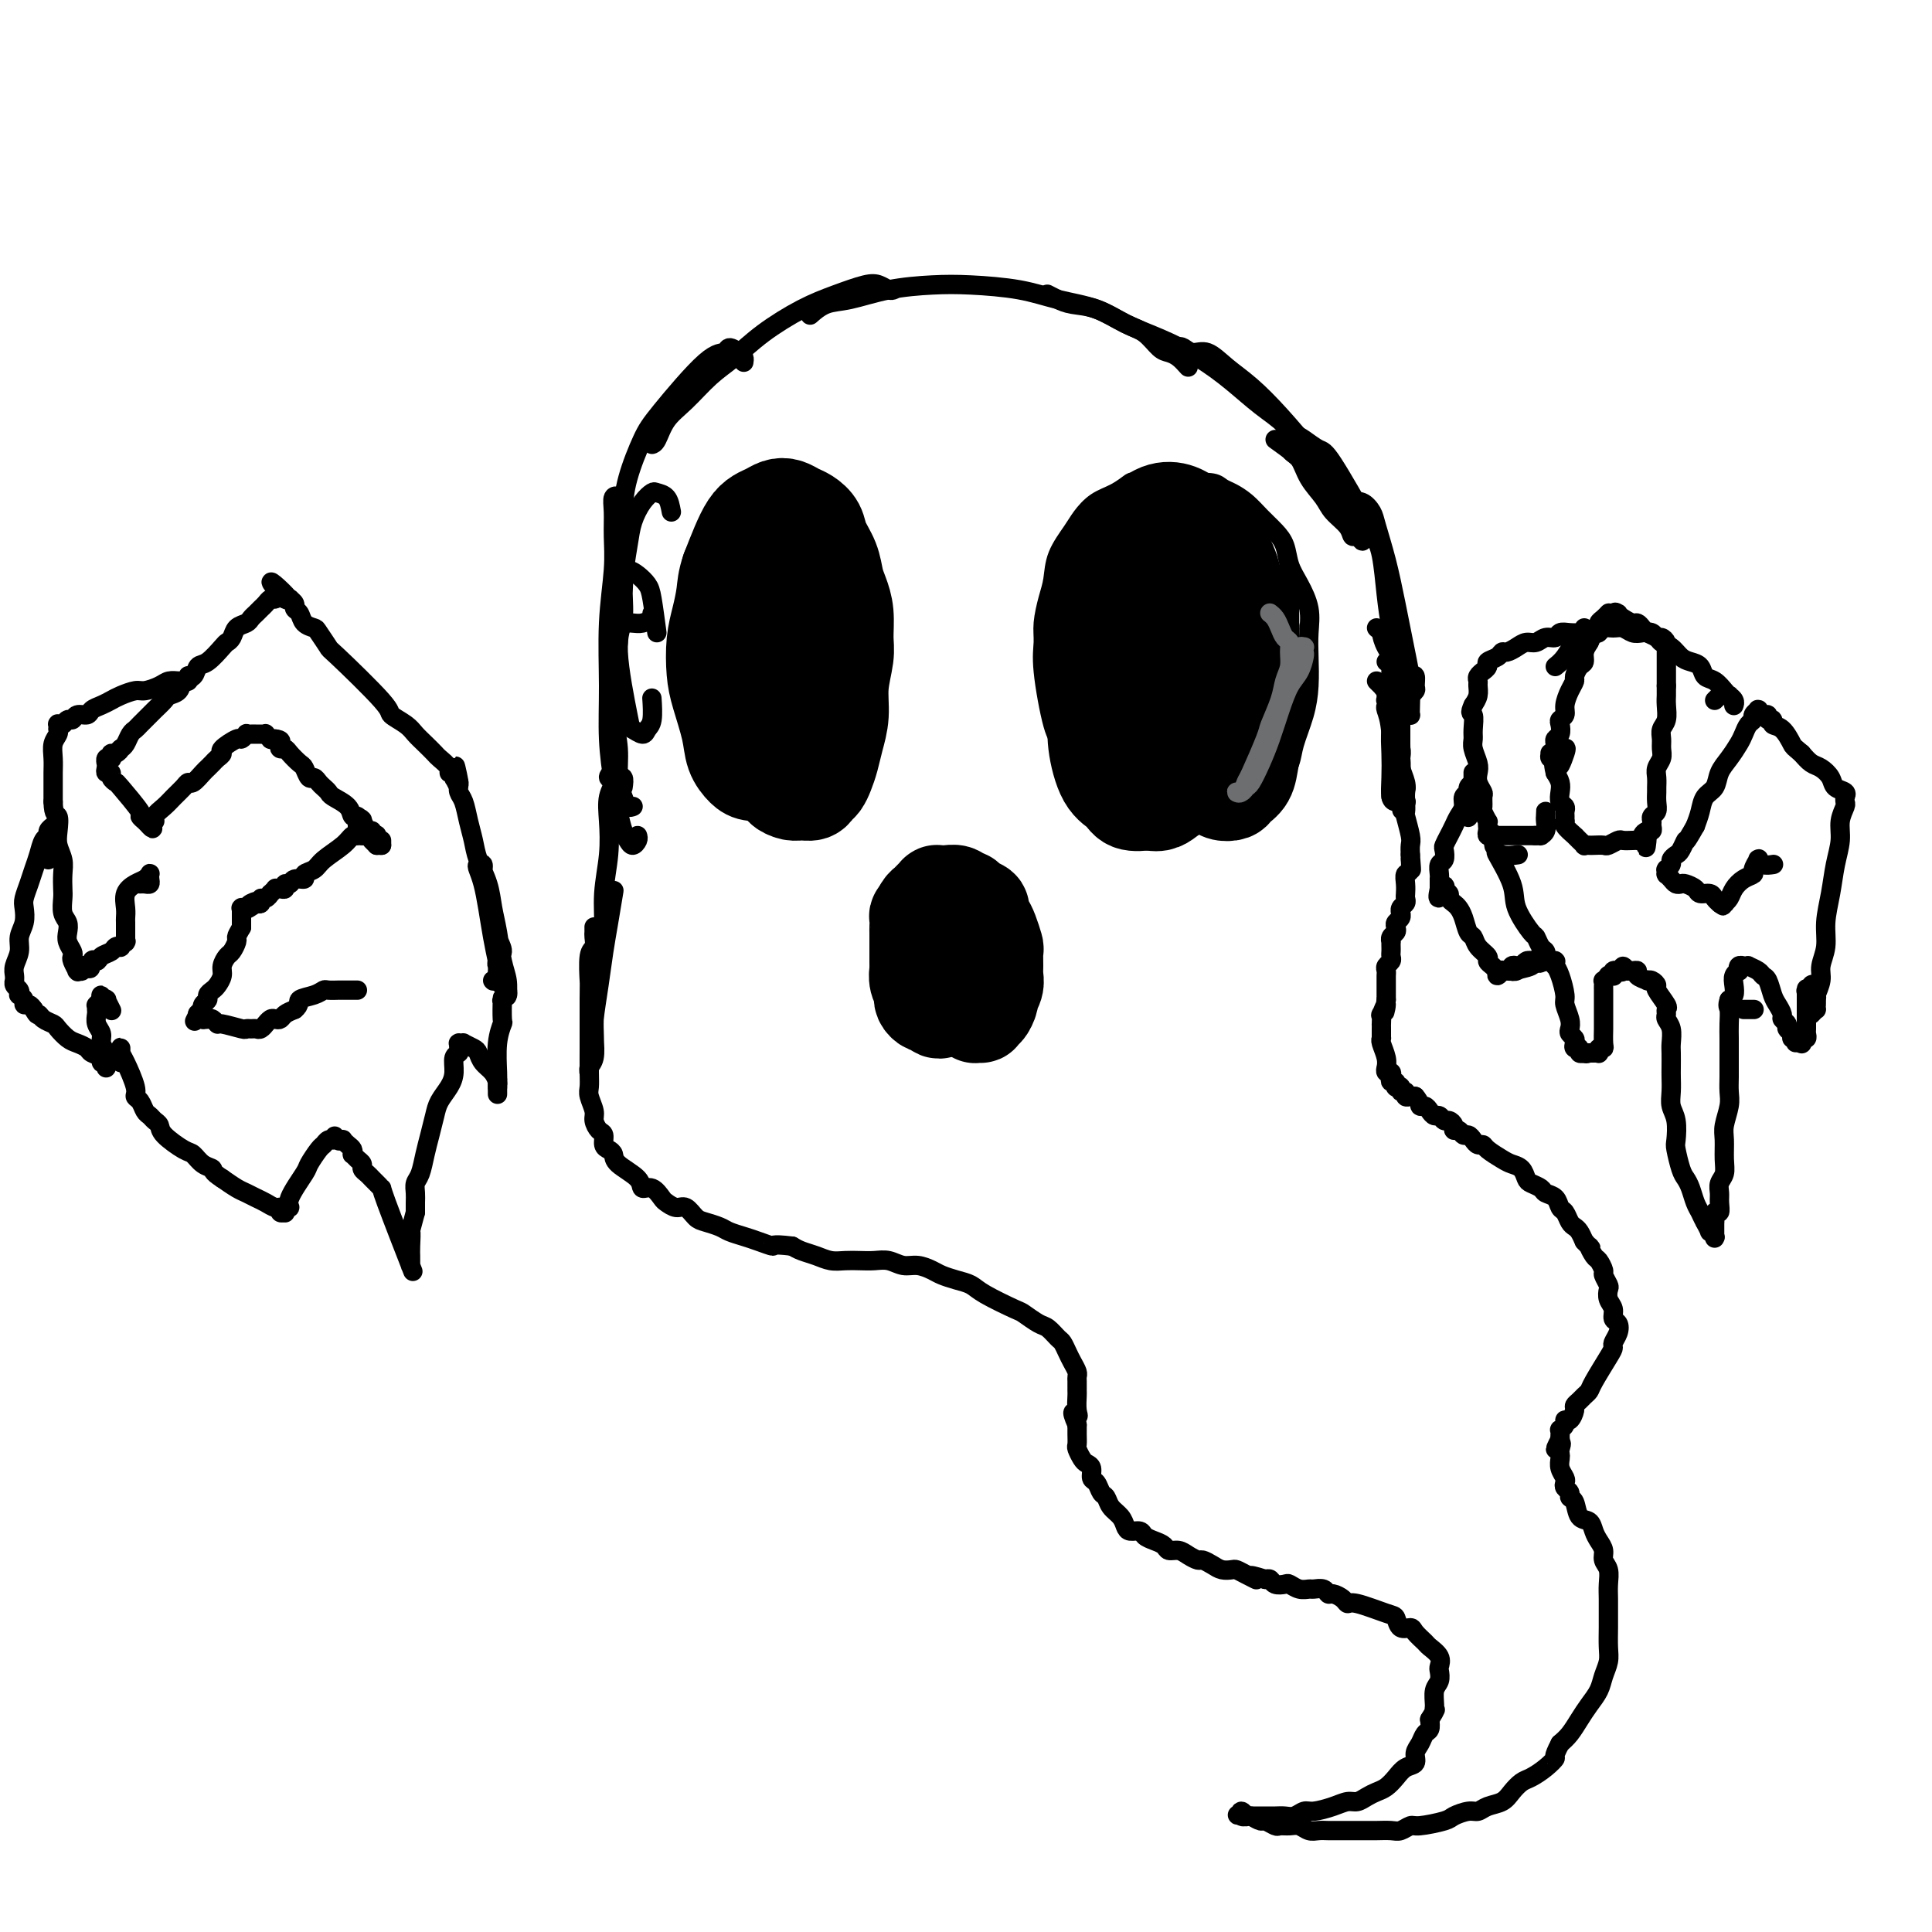 <svg viewBox='0 0 400 400' version='1.1' xmlns='http://www.w3.org/2000/svg' xmlns:xlink='http://www.w3.org/1999/xlink'><g fill='none' stroke='#000000' stroke-width='4' stroke-linecap='round' stroke-linejoin='round'><path d='M287,137c0.439,-0.174 0.878,-0.348 1,1c0.122,1.348 -0.072,4.219 0,6c0.072,1.781 0.412,2.474 1,3c0.588,0.526 1.426,0.886 2,1c0.574,0.114 0.884,-0.019 1,0c0.116,0.019 0.039,0.189 0,0c-0.039,-0.189 -0.041,-0.736 0,-2c0.041,-1.264 0.123,-3.245 0,-5c-0.123,-1.755 -0.452,-3.285 -1,-6c-0.548,-2.715 -1.315,-6.616 -2,-10c-0.685,-3.384 -1.287,-6.252 -2,-9c-0.713,-2.748 -1.536,-5.377 -2,-7c-0.464,-1.623 -0.568,-2.239 -1,-3c-0.432,-0.761 -1.193,-1.666 -2,-2c-0.807,-0.334 -1.659,-0.095 -2,0c-0.341,0.095 -0.170,0.048 0,0'/><path d='M285,130c0.000,0.000 0.100,0.100 0.1,0.1'/><path d='M286,131c0.158,0.849 0.316,1.698 1,3c0.684,1.302 1.893,3.057 2,4c0.107,0.943 -0.889,1.074 -1,1c-0.111,-0.074 0.661,-0.354 1,-1c0.339,-0.646 0.244,-1.659 0,-3c-0.244,-1.341 -0.636,-3.011 -1,-5c-0.364,-1.989 -0.701,-4.297 -1,-7c-0.299,-2.703 -0.559,-5.803 -1,-8c-0.441,-2.197 -1.063,-3.493 -3,-7c-1.937,-3.507 -5.188,-9.226 -7,-12c-1.812,-2.774 -2.184,-2.602 -3,-3c-0.816,-0.398 -2.077,-1.364 -3,-2c-0.923,-0.636 -1.509,-0.940 -2,-1c-0.491,-0.060 -0.887,0.125 -1,0c-0.113,-0.125 0.057,-0.560 0,0c-0.057,0.560 -0.340,2.117 0,3c0.340,0.883 1.303,1.093 2,2c0.697,0.907 1.128,2.510 2,4c0.872,1.490 2.184,2.867 3,4c0.816,1.133 1.136,2.020 2,3c0.864,0.980 2.271,2.051 3,3c0.729,0.949 0.781,1.777 1,2c0.219,0.223 0.604,-0.158 1,0c0.396,0.158 0.802,0.854 1,1c0.198,0.146 0.187,-0.260 0,-1c-0.187,-0.740 -0.550,-1.815 -1,-3c-0.450,-1.185 -0.986,-2.482 -2,-4c-1.014,-1.518 -2.507,-3.259 -4,-5'/><path d='M275,99c-1.550,-2.874 -2.424,-4.060 -4,-6c-1.576,-1.940 -3.854,-4.634 -6,-7c-2.146,-2.366 -4.161,-4.403 -6,-6c-1.839,-1.597 -3.502,-2.755 -5,-4c-1.498,-1.245 -2.832,-2.579 -4,-3c-1.168,-0.421 -2.169,0.069 -3,0c-0.831,-0.069 -1.491,-0.699 -2,-1c-0.509,-0.301 -0.868,-0.273 -1,0c-0.132,0.273 -0.038,0.792 0,1c0.038,0.208 0.019,0.104 0,0'/><path d='M264,91c1.488,1.069 2.976,2.137 4,3c1.024,0.863 1.586,1.519 2,2c0.414,0.481 0.682,0.786 1,1c0.318,0.214 0.688,0.337 1,0c0.312,-0.337 0.568,-1.135 0,-2c-0.568,-0.865 -1.958,-1.799 -3,-3c-1.042,-1.201 -1.736,-2.671 -3,-4c-1.264,-1.329 -3.099,-2.519 -5,-4c-1.901,-1.481 -3.869,-3.255 -6,-5c-2.131,-1.745 -4.426,-3.462 -7,-5c-2.574,-1.538 -5.427,-2.898 -8,-4c-2.573,-1.102 -4.865,-1.945 -7,-3c-2.135,-1.055 -4.114,-2.321 -6,-3c-1.886,-0.679 -3.681,-0.770 -5,-1c-1.319,-0.230 -2.163,-0.601 -3,-1c-0.837,-0.399 -1.668,-0.828 -2,-1c-0.332,-0.172 -0.166,-0.086 0,0'/><path d='M246,76c-0.661,-0.741 -1.323,-1.482 -2,-2c-0.677,-0.518 -1.371,-0.814 -2,-1c-0.629,-0.186 -1.194,-0.262 -2,-1c-0.806,-0.738 -1.852,-2.138 -3,-3c-1.148,-0.862 -2.398,-1.187 -4,-2c-1.602,-0.813 -3.555,-2.113 -6,-3c-2.445,-0.887 -5.382,-1.360 -8,-2c-2.618,-0.640 -4.916,-1.446 -8,-2c-3.084,-0.554 -6.954,-0.854 -10,-1c-3.046,-0.146 -5.268,-0.137 -8,0c-2.732,0.137 -5.972,0.401 -9,1c-3.028,0.599 -5.842,1.532 -8,2c-2.158,0.468 -3.658,0.472 -5,1c-1.342,0.528 -2.526,1.579 -3,2c-0.474,0.421 -0.237,0.210 0,0'/><path d='M185,60c-0.250,0.101 -0.500,0.203 -1,0c-0.500,-0.203 -1.252,-0.709 -2,-1c-0.748,-0.291 -1.494,-0.367 -3,0c-1.506,0.367 -3.774,1.177 -6,2c-2.226,0.823 -4.412,1.658 -7,3c-2.588,1.342 -5.579,3.190 -8,5c-2.421,1.810 -4.273,3.581 -6,5c-1.727,1.419 -3.328,2.485 -5,4c-1.672,1.515 -3.415,3.478 -5,5c-1.585,1.522 -3.013,2.604 -4,4c-0.987,1.396 -1.533,3.106 -2,4c-0.467,0.894 -0.857,0.971 -1,1c-0.143,0.029 -0.041,0.008 0,0c0.041,-0.008 0.020,-0.004 0,0'/><path d='M154,75c0.057,-0.349 0.113,-0.697 0,-1c-0.113,-0.303 -0.397,-0.559 -1,-1c-0.603,-0.441 -1.525,-1.066 -2,-1c-0.475,0.066 -0.502,0.823 -1,1c-0.498,0.177 -1.468,-0.225 -4,2c-2.532,2.225 -6.625,7.076 -9,10c-2.375,2.924 -3.033,3.922 -4,6c-0.967,2.078 -2.243,5.236 -3,8c-0.757,2.764 -0.996,5.133 -1,8c-0.004,2.867 0.225,6.233 0,9c-0.225,2.767 -0.904,4.935 -1,7c-0.096,2.065 0.391,4.028 1,5c0.609,0.972 1.340,0.954 2,1c0.660,0.046 1.249,0.157 2,0c0.751,-0.157 1.664,-0.581 2,-1c0.336,-0.419 0.096,-0.834 0,-1c-0.096,-0.166 -0.048,-0.083 0,0'/><path d='M139,106c-0.214,-1.164 -0.428,-2.328 -1,-3c-0.572,-0.672 -1.501,-0.851 -2,-1c-0.499,-0.149 -0.569,-0.268 -1,0c-0.431,0.268 -1.224,0.924 -2,2c-0.776,1.076 -1.534,2.572 -2,4c-0.466,1.428 -0.640,2.789 -1,5c-0.360,2.211 -0.907,5.271 -1,8c-0.093,2.729 0.269,5.128 0,7c-0.269,1.872 -1.169,3.217 -1,7c0.169,3.783 1.408,10.005 2,13c0.592,2.995 0.537,2.763 1,3c0.463,0.237 1.445,0.942 2,1c0.555,0.058 0.685,-0.531 1,-1c0.315,-0.469 0.816,-0.819 1,-2c0.184,-1.181 0.053,-3.195 0,-4c-0.053,-0.805 -0.026,-0.403 0,0'/><path d='M136,131c-0.356,-2.670 -0.712,-5.341 -1,-7c-0.288,-1.659 -0.507,-2.308 -1,-3c-0.493,-0.692 -1.261,-1.429 -2,-2c-0.739,-0.571 -1.451,-0.977 -2,-1c-0.549,-0.023 -0.935,0.335 -1,1c-0.065,0.665 0.192,1.635 0,3c-0.192,1.365 -0.832,3.126 -1,5c-0.168,1.874 0.136,3.862 0,6c-0.136,2.138 -0.713,4.424 -1,7c-0.287,2.576 -0.284,5.440 0,8c0.284,2.560 0.850,4.815 1,7c0.150,2.185 -0.118,4.298 0,6c0.118,1.702 0.620,2.992 1,4c0.380,1.008 0.638,1.734 1,2c0.362,0.266 0.828,0.072 1,0c0.172,-0.072 0.049,-0.020 0,0c-0.049,0.020 -0.025,0.010 0,0'/><path d='M132,173c0.089,0.289 0.179,0.578 0,1c-0.179,0.422 -0.625,0.977 -1,1c-0.375,0.023 -0.679,-0.485 -1,-1c-0.321,-0.515 -0.660,-1.037 -1,-2c-0.340,-0.963 -0.681,-2.367 -1,-4c-0.319,-1.633 -0.618,-3.495 -1,-6c-0.382,-2.505 -0.849,-5.652 -1,-9c-0.151,-3.348 0.012,-6.895 0,-11c-0.012,-4.105 -0.201,-8.767 0,-13c0.201,-4.233 0.790,-8.035 1,-11c0.210,-2.965 0.040,-5.092 0,-7c-0.040,-1.908 0.049,-3.596 0,-5c-0.049,-1.404 -0.237,-2.523 0,-3c0.237,-0.477 0.899,-0.314 1,0c0.101,0.314 -0.357,0.777 0,2c0.357,1.223 1.531,3.207 2,4c0.469,0.793 0.235,0.397 0,0'/><path d='M285,141c0.446,0.452 0.893,0.905 1,1c0.107,0.095 -0.125,-0.167 0,0c0.125,0.167 0.607,0.763 1,1c0.393,0.237 0.696,0.116 1,0c0.304,-0.116 0.607,-0.228 1,0c0.393,0.228 0.875,0.794 1,1c0.125,0.206 -0.106,0.052 0,0c0.106,-0.052 0.550,-0.002 1,0c0.450,0.002 0.906,-0.046 1,0c0.094,0.046 -0.174,0.184 0,0c0.174,-0.184 0.789,-0.691 1,-1c0.211,-0.309 0.019,-0.420 0,-1c-0.019,-0.580 0.135,-1.628 0,-2c-0.135,-0.372 -0.561,-0.068 -1,0c-0.439,0.068 -0.892,-0.100 -1,0c-0.108,0.100 0.129,0.469 0,1c-0.129,0.531 -0.623,1.225 -1,2c-0.377,0.775 -0.638,1.629 -1,3c-0.362,1.371 -0.826,3.257 -1,5c-0.174,1.743 -0.057,3.343 0,5c0.057,1.657 0.054,3.370 0,5c-0.054,1.630 -0.158,3.176 0,4c0.158,0.824 0.578,0.924 1,1c0.422,0.076 0.846,0.127 1,0c0.154,-0.127 0.038,-0.432 0,-1c-0.038,-0.568 0.001,-1.398 0,-2c-0.001,-0.602 -0.041,-0.976 0,-2c0.041,-1.024 0.165,-2.699 0,-4c-0.165,-1.301 -0.619,-2.229 -1,-3c-0.381,-0.771 -0.691,-1.386 -1,-2'/><path d='M288,152c-0.226,-3.101 -0.793,-4.352 -1,-5c-0.207,-0.648 -0.056,-0.692 0,-1c0.056,-0.308 0.015,-0.881 0,-1c-0.015,-0.119 -0.005,0.217 0,0c0.005,-0.217 0.005,-0.986 0,-1c-0.005,-0.014 -0.015,0.727 0,1c0.015,0.273 0.057,0.077 0,0c-0.057,-0.077 -0.211,-0.036 0,0c0.211,0.036 0.789,0.065 1,0c0.211,-0.065 0.056,-0.226 0,0c-0.056,0.226 -0.011,0.838 0,1c0.011,0.162 -0.011,-0.126 0,0c0.011,0.126 0.054,0.667 0,1c-0.054,0.333 -0.207,0.459 0,1c0.207,0.541 0.773,1.496 1,2c0.227,0.504 0.113,0.558 0,1c-0.113,0.442 -0.227,1.273 0,2c0.227,0.727 0.793,1.351 1,2c0.207,0.649 0.056,1.321 0,2c-0.056,0.679 -0.015,1.363 0,2c0.015,0.637 0.004,1.227 0,2c-0.004,0.773 -0.001,1.727 0,2c0.001,0.273 0.000,-0.137 0,0c-0.000,0.137 -0.000,0.822 0,1c0.000,0.178 0.000,-0.149 0,0c-0.000,0.149 -0.000,0.775 0,1c0.000,0.225 0.000,0.050 0,0c-0.000,-0.050 -0.000,0.025 0,0c0.000,-0.025 0.000,-0.150 0,0c-0.000,0.150 -0.000,0.575 0,1'/><path d='M290,166c0.464,3.403 0.123,0.912 0,0c-0.123,-0.912 -0.029,-0.244 0,0c0.029,0.244 -0.006,0.065 0,0c0.006,-0.065 0.054,-0.018 0,0c-0.054,0.018 -0.211,0.005 0,0c0.211,-0.005 0.790,-0.001 1,0c0.210,0.001 0.052,0.000 0,0c-0.052,-0.000 0.004,-0.000 0,0c-0.004,0.000 -0.068,0.000 0,0c0.068,-0.000 0.267,-0.000 0,0c-0.267,0.000 -1.000,-0.000 -1,0c-0.000,0.000 0.733,0.000 1,0c0.267,-0.000 0.068,-0.000 0,0c-0.068,0.000 -0.004,0.001 0,0c0.004,-0.001 -0.051,-0.004 0,0c0.051,0.004 0.207,0.015 0,0c-0.207,-0.015 -0.777,-0.057 -1,0c-0.223,0.057 -0.098,0.211 0,0c0.098,-0.211 0.171,-0.789 0,-1c-0.171,-0.211 -0.584,-0.057 -1,0c-0.416,0.057 -0.833,0.016 -1,0c-0.167,-0.016 -0.083,-0.008 0,0'/><path d='M291,163c0.000,0.000 0.100,0.100 0.1,0.1'/><path d='M291,163c-0.423,-0.312 -0.845,-0.623 -1,-1c-0.155,-0.377 -0.041,-0.819 0,-1c0.041,-0.181 0.011,-0.101 0,0c-0.011,0.101 -0.003,0.223 0,0c0.003,-0.223 0.001,-0.792 0,-1c-0.001,-0.208 -0.000,-0.055 0,0c0.000,0.055 0.000,0.012 0,0c-0.000,-0.012 -0.000,0.008 0,0c0.000,-0.008 0.000,-0.043 0,0c-0.000,0.043 -0.000,0.164 0,0c0.000,-0.164 0.000,-0.614 0,-1c-0.000,-0.386 -0.000,-0.709 0,-1c0.000,-0.291 0.000,-0.551 0,-1c-0.000,-0.449 -0.000,-1.087 0,-2c0.000,-0.913 0.000,-2.100 0,-3c-0.000,-0.900 -0.000,-1.511 0,-2c0.000,-0.489 0.000,-0.854 0,-1c-0.000,-0.146 -0.000,-0.073 0,0'/><path d='M289,148c0.000,0.000 0.100,0.100 0.1,0.1'/><path d='M288,144c-0.113,0.081 -0.226,0.162 0,0c0.226,-0.162 0.793,-0.566 1,-1c0.207,-0.434 0.056,-0.897 0,-1c-0.056,-0.103 -0.015,0.154 0,0c0.015,-0.154 0.004,-0.720 0,-1c-0.004,-0.280 -0.001,-0.273 0,0c0.001,0.273 0.000,0.811 0,1c-0.000,0.189 0.000,0.030 0,0c-0.000,-0.030 -0.001,0.071 0,0c0.001,-0.071 0.004,-0.313 0,0c-0.004,0.313 -0.015,1.182 0,2c0.015,0.818 0.057,1.584 0,2c-0.057,0.416 -0.211,0.480 0,1c0.211,0.520 0.789,1.494 1,2c0.211,0.506 0.056,0.543 0,1c-0.056,0.457 -0.011,1.333 0,2c0.011,0.667 -0.011,1.123 0,2c0.011,0.877 0.055,2.174 0,3c-0.055,0.826 -0.211,1.181 0,2c0.211,0.819 0.788,2.100 1,3c0.212,0.900 0.061,1.417 0,2c-0.061,0.583 -0.030,1.230 0,2c0.030,0.770 0.061,1.662 0,2c-0.061,0.338 -0.212,0.122 0,1c0.212,0.878 0.788,2.852 1,4c0.212,1.148 0.061,1.471 0,2c-0.061,0.529 -0.030,1.265 0,2'/><path d='M292,177c0.448,5.684 0.068,1.894 0,1c-0.068,-0.894 0.178,1.108 0,2c-0.178,0.892 -0.779,0.673 -1,1c-0.221,0.327 -0.063,1.201 0,2c0.063,0.799 0.031,1.525 0,2c-0.031,0.475 -0.061,0.701 0,1c0.061,0.299 0.214,0.672 0,1c-0.214,0.328 -0.793,0.613 -1,1c-0.207,0.387 -0.042,0.877 0,1c0.042,0.123 -0.040,-0.122 0,0c0.040,0.122 0.203,0.610 0,1c-0.203,0.390 -0.772,0.683 -1,1c-0.228,0.317 -0.114,0.659 0,1c0.114,0.341 0.227,0.683 0,1c-0.227,0.317 -0.793,0.610 -1,1c-0.207,0.390 -0.056,0.878 0,1c0.056,0.122 0.016,-0.122 0,0c-0.016,0.122 -0.008,0.610 0,1c0.008,0.390 0.016,0.682 0,1c-0.016,0.318 -0.057,0.663 0,1c0.057,0.337 0.211,0.668 0,1c-0.211,0.332 -0.789,0.666 -1,1c-0.211,0.334 -0.057,0.668 0,1c0.057,0.332 0.015,0.663 0,1c-0.015,0.337 -0.004,0.682 0,1c0.004,0.318 0.001,0.610 0,1c-0.001,0.390 -0.000,0.878 0,1c0.000,0.122 0.000,-0.121 0,0c-0.000,0.121 -0.000,0.606 0,1c0.000,0.394 0.000,0.697 0,1'/><path d='M287,207c-0.713,4.737 0.005,1.580 0,1c-0.005,-0.580 -0.733,1.417 -1,2c-0.267,0.583 -0.071,-0.247 0,0c0.071,0.247 0.019,1.573 0,2c-0.019,0.427 -0.005,-0.043 0,0c0.005,0.043 0.002,0.600 0,1c-0.002,0.400 -0.001,0.644 0,1c0.001,0.356 0.004,0.823 0,1c-0.004,0.177 -0.015,0.065 0,0c0.015,-0.065 0.057,-0.084 0,0c-0.057,0.084 -0.211,0.270 0,1c0.211,0.730 0.788,2.003 1,3c0.212,0.997 0.061,1.716 0,2c-0.061,0.284 -0.030,0.131 0,0c0.030,-0.131 0.060,-0.241 0,0c-0.060,0.241 -0.208,0.834 0,1c0.208,0.166 0.774,-0.095 1,0c0.226,0.095 0.113,0.547 0,1c-0.113,0.453 -0.228,0.906 0,1c0.228,0.094 0.797,-0.172 1,0c0.203,0.172 0.039,0.782 0,1c-0.039,0.218 0.046,0.043 0,0c-0.046,-0.043 -0.223,0.045 0,0c0.223,-0.045 0.847,-0.222 1,0c0.153,0.222 -0.166,0.844 0,1c0.166,0.156 0.818,-0.154 1,0c0.182,0.154 -0.105,0.772 0,1c0.105,0.228 0.601,0.065 1,0c0.399,-0.065 0.699,-0.033 1,0'/><path d='M293,227c1.107,1.238 0.874,1.833 1,2c0.126,0.167 0.611,-0.095 1,0c0.389,0.095 0.681,0.547 1,1c0.319,0.453 0.664,0.909 1,1c0.336,0.091 0.664,-0.182 1,0c0.336,0.182 0.682,0.818 1,1c0.318,0.182 0.610,-0.091 1,0c0.390,0.091 0.878,0.545 1,1c0.122,0.455 -0.122,0.909 0,1c0.122,0.091 0.610,-0.182 1,0c0.390,0.182 0.682,0.819 1,1c0.318,0.181 0.661,-0.093 1,0c0.339,0.093 0.675,0.553 1,1c0.325,0.447 0.639,0.879 1,1c0.361,0.121 0.769,-0.071 1,0c0.231,0.071 0.286,0.404 1,1c0.714,0.596 2.088,1.455 3,2c0.912,0.545 1.362,0.776 2,1c0.638,0.224 1.465,0.442 2,1c0.535,0.558 0.777,1.458 1,2c0.223,0.542 0.427,0.727 1,1c0.573,0.273 1.516,0.636 2,1c0.484,0.364 0.511,0.731 1,1c0.489,0.269 1.440,0.439 2,1c0.560,0.561 0.727,1.511 1,2c0.273,0.489 0.650,0.515 1,1c0.350,0.485 0.671,1.429 1,2c0.329,0.571 0.665,0.769 1,1c0.335,0.231 0.667,0.495 1,1c0.333,0.505 0.666,1.253 1,2'/><path d='M328,257c2.189,2.434 1.160,1.018 1,1c-0.160,-0.018 0.549,1.361 1,2c0.451,0.639 0.643,0.537 1,1c0.357,0.463 0.879,1.489 1,2c0.121,0.511 -0.160,0.507 0,1c0.160,0.493 0.760,1.484 1,2c0.240,0.516 0.120,0.557 0,1c-0.120,0.443 -0.241,1.287 0,2c0.241,0.713 0.845,1.294 1,2c0.155,0.706 -0.140,1.537 0,2c0.140,0.463 0.716,0.558 1,1c0.284,0.442 0.276,1.232 0,2c-0.276,0.768 -0.819,1.515 -1,2c-0.181,0.485 0.001,0.707 0,1c-0.001,0.293 -0.185,0.656 -1,2c-0.815,1.344 -2.261,3.670 -3,5c-0.739,1.330 -0.772,1.665 -1,2c-0.228,0.335 -0.652,0.672 -1,1c-0.348,0.328 -0.619,0.647 -1,1c-0.381,0.353 -0.872,0.738 -1,1c-0.128,0.262 0.105,0.400 0,1c-0.105,0.600 -0.550,1.663 -1,2c-0.450,0.337 -0.905,-0.050 -1,0c-0.095,0.050 0.171,0.538 0,1c-0.171,0.462 -0.778,0.897 -1,1c-0.222,0.103 -0.060,-0.126 0,0c0.060,0.126 0.017,0.607 0,1c-0.017,0.393 -0.009,0.696 0,1'/><path d='M323,298c-1.857,3.583 -0.498,1.540 0,1c0.498,-0.540 0.137,0.422 0,1c-0.137,0.578 -0.051,0.771 0,1c0.051,0.229 0.065,0.495 0,1c-0.065,0.505 -0.210,1.248 0,2c0.210,0.752 0.773,1.511 1,2c0.227,0.489 0.117,0.706 0,1c-0.117,0.294 -0.239,0.664 0,1c0.239,0.336 0.841,0.638 1,1c0.159,0.362 -0.126,0.782 0,1c0.126,0.218 0.663,0.232 1,1c0.337,0.768 0.472,2.289 1,3c0.528,0.711 1.447,0.613 2,1c0.553,0.387 0.740,1.257 1,2c0.260,0.743 0.591,1.357 1,2c0.409,0.643 0.894,1.316 1,2c0.106,0.684 -0.168,1.380 0,2c0.168,0.620 0.777,1.165 1,2c0.223,0.835 0.060,1.960 0,3c-0.060,1.040 -0.015,1.997 0,3c0.015,1.003 0.001,2.053 0,3c-0.001,0.947 0.012,1.790 0,3c-0.012,1.210 -0.048,2.789 0,4c0.048,1.211 0.179,2.056 0,3c-0.179,0.944 -0.667,1.986 -1,3c-0.333,1.014 -0.512,2.001 -1,3c-0.488,0.999 -1.285,2.010 -2,3c-0.715,0.990 -1.346,1.959 -2,3c-0.654,1.041 -1.330,2.155 -2,3c-0.670,0.845 -1.335,1.423 -2,2'/><path d='M323,361c-1.694,3.218 -0.929,2.763 -1,3c-0.071,0.237 -0.976,1.167 -2,2c-1.024,0.833 -2.165,1.571 -3,2c-0.835,0.429 -1.365,0.550 -2,1c-0.635,0.450 -1.376,1.230 -2,2c-0.624,0.770 -1.130,1.530 -2,2c-0.870,0.470 -2.103,0.650 -3,1c-0.897,0.350 -1.459,0.868 -2,1c-0.541,0.132 -1.061,-0.123 -2,0c-0.939,0.123 -2.296,0.625 -3,1c-0.704,0.375 -0.754,0.622 -2,1c-1.246,0.378 -3.689,0.886 -5,1c-1.311,0.114 -1.492,-0.166 -2,0c-0.508,0.166 -1.343,0.776 -2,1c-0.657,0.224 -1.134,0.060 -2,0c-0.866,-0.060 -2.119,-0.016 -3,0c-0.881,0.016 -1.391,0.004 -2,0c-0.609,-0.004 -1.318,-0.001 -2,0c-0.682,0.001 -1.337,0.001 -2,0c-0.663,-0.001 -1.332,-0.004 -2,0c-0.668,0.004 -1.333,0.015 -2,0c-0.667,-0.015 -1.334,-0.057 -2,0c-0.666,0.057 -1.329,0.212 -2,0c-0.671,-0.212 -1.350,-0.793 -2,-1c-0.650,-0.207 -1.273,-0.041 -2,0c-0.727,0.041 -1.560,-0.044 -2,0c-0.440,0.044 -0.489,0.218 -1,0c-0.511,-0.218 -1.484,-0.828 -2,-1c-0.516,-0.172 -0.576,0.094 -1,0c-0.424,-0.094 -1.212,-0.547 -2,-1'/><path d='M259,376c-5.018,-0.459 -2.064,-0.105 -1,0c1.064,0.105 0.236,-0.039 0,0c-0.236,0.039 0.118,0.259 0,0c-0.118,-0.259 -0.708,-0.998 -1,-1c-0.292,-0.002 -0.286,0.731 0,1c0.286,0.269 0.850,0.072 1,0c0.150,-0.072 -0.115,-0.019 0,0c0.115,0.019 0.611,0.005 1,0c0.389,-0.005 0.670,-0.002 1,0c0.330,0.002 0.707,0.002 1,0c0.293,-0.002 0.502,-0.004 1,0c0.498,0.004 1.286,0.016 2,0c0.714,-0.016 1.352,-0.060 2,0c0.648,0.060 1.304,0.222 2,0c0.696,-0.222 1.432,-0.829 2,-1c0.568,-0.171 0.967,0.095 2,0c1.033,-0.095 2.699,-0.550 4,-1c1.301,-0.450 2.235,-0.893 3,-1c0.765,-0.107 1.360,0.123 2,0c0.640,-0.123 1.326,-0.600 2,-1c0.674,-0.400 1.337,-0.722 2,-1c0.663,-0.278 1.326,-0.511 2,-1c0.674,-0.489 1.361,-1.233 2,-2c0.639,-0.767 1.232,-1.557 2,-2c0.768,-0.443 1.712,-0.538 2,-1c0.288,-0.462 -0.080,-1.292 0,-2c0.080,-0.708 0.609,-1.293 1,-2c0.391,-0.707 0.644,-1.537 1,-2c0.356,-0.463 0.816,-0.561 1,-1c0.184,-0.439 0.092,-1.220 0,-2'/><path d='M296,356c1.614,-2.600 1.151,-2.101 1,-2c-0.151,0.101 0.012,-0.196 0,-1c-0.012,-0.804 -0.197,-2.116 0,-3c0.197,-0.884 0.778,-1.340 1,-2c0.222,-0.660 0.086,-1.524 0,-2c-0.086,-0.476 -0.121,-0.565 0,-1c0.121,-0.435 0.398,-1.217 0,-2c-0.398,-0.783 -1.472,-1.567 -2,-2c-0.528,-0.433 -0.509,-0.515 -1,-1c-0.491,-0.485 -1.493,-1.371 -2,-2c-0.507,-0.629 -0.521,-0.999 -1,-1c-0.479,-0.001 -1.424,0.368 -2,0c-0.576,-0.368 -0.783,-1.474 -1,-2c-0.217,-0.526 -0.443,-0.471 -2,-1c-1.557,-0.529 -4.445,-1.643 -6,-2c-1.555,-0.357 -1.778,0.044 -2,0c-0.222,-0.044 -0.445,-0.534 -1,-1c-0.555,-0.466 -1.443,-0.910 -2,-1c-0.557,-0.090 -0.782,0.173 -1,0c-0.218,-0.173 -0.430,-0.782 -1,-1c-0.570,-0.218 -1.500,-0.045 -2,0c-0.500,0.045 -0.572,-0.040 -1,0c-0.428,0.040 -1.214,0.203 -2,0c-0.786,-0.203 -1.572,-0.773 -2,-1c-0.428,-0.227 -0.496,-0.112 -1,0c-0.504,0.112 -1.443,0.223 -2,0c-0.557,-0.223 -0.730,-0.778 -1,-1c-0.270,-0.222 -0.635,-0.111 -1,0'/><path d='M262,327c-5.157,-1.657 -2.551,-0.300 -2,0c0.551,0.300 -0.954,-0.458 -2,-1c-1.046,-0.542 -1.632,-0.867 -2,-1c-0.368,-0.133 -0.517,-0.073 -1,0c-0.483,0.073 -1.298,0.161 -2,0c-0.702,-0.161 -1.290,-0.569 -2,-1c-0.710,-0.431 -1.542,-0.885 -2,-1c-0.458,-0.115 -0.542,0.110 -1,0c-0.458,-0.110 -1.291,-0.554 -2,-1c-0.709,-0.446 -1.293,-0.893 -2,-1c-0.707,-0.107 -1.536,0.125 -2,0c-0.464,-0.125 -0.562,-0.607 -1,-1c-0.438,-0.393 -1.217,-0.696 -2,-1c-0.783,-0.304 -1.571,-0.609 -2,-1c-0.429,-0.391 -0.500,-0.867 -1,-1c-0.500,-0.133 -1.429,0.076 -2,0c-0.571,-0.076 -0.783,-0.439 -1,-1c-0.217,-0.561 -0.439,-1.320 -1,-2c-0.561,-0.680 -1.461,-1.280 -2,-2c-0.539,-0.720 -0.718,-1.558 -1,-2c-0.282,-0.442 -0.667,-0.486 -1,-1c-0.333,-0.514 -0.614,-1.499 -1,-2c-0.386,-0.501 -0.878,-0.520 -1,-1c-0.122,-0.480 0.125,-1.423 0,-2c-0.125,-0.577 -0.622,-0.787 -1,-1c-0.378,-0.213 -0.637,-0.427 -1,-1c-0.363,-0.573 -0.829,-1.504 -1,-2c-0.171,-0.496 -0.046,-0.557 0,-1c0.046,-0.443 0.013,-1.270 0,-2c-0.013,-0.730 -0.007,-1.365 0,-2'/><path d='M223,295c-1.702,-3.842 -0.456,-2.448 0,-2c0.456,0.448 0.122,-0.051 0,-1c-0.122,-0.949 -0.032,-2.347 0,-3c0.032,-0.653 0.006,-0.559 0,-1c-0.006,-0.441 0.010,-1.416 0,-2c-0.010,-0.584 -0.044,-0.776 0,-1c0.044,-0.224 0.167,-0.479 0,-1c-0.167,-0.521 -0.626,-1.310 -1,-2c-0.374,-0.690 -0.665,-1.283 -1,-2c-0.335,-0.717 -0.713,-1.558 -1,-2c-0.287,-0.442 -0.482,-0.484 -1,-1c-0.518,-0.516 -1.360,-1.507 -2,-2c-0.640,-0.493 -1.077,-0.489 -2,-1c-0.923,-0.511 -2.333,-1.537 -3,-2c-0.667,-0.463 -0.591,-0.362 -2,-1c-1.409,-0.638 -4.302,-2.016 -6,-3c-1.698,-0.984 -2.201,-1.574 -3,-2c-0.799,-0.426 -1.894,-0.687 -3,-1c-1.106,-0.313 -2.225,-0.676 -3,-1c-0.775,-0.324 -1.208,-0.609 -2,-1c-0.792,-0.391 -1.944,-0.889 -3,-1c-1.056,-0.111 -2.015,0.166 -3,0c-0.985,-0.166 -1.996,-0.776 -3,-1c-1.004,-0.224 -2.001,-0.063 -3,0c-0.999,0.063 -2.001,0.028 -3,0c-0.999,-0.028 -1.997,-0.049 -3,0c-1.003,0.049 -2.011,0.168 -3,0c-0.989,-0.168 -1.959,-0.622 -3,-1c-1.041,-0.378 -2.155,-0.679 -3,-1c-0.845,-0.321 -1.423,-0.660 -2,-1'/><path d='M164,258c-4.783,-0.571 -3.742,0.002 -4,0c-0.258,-0.002 -1.816,-0.578 -3,-1c-1.184,-0.422 -1.994,-0.689 -3,-1c-1.006,-0.311 -2.209,-0.665 -3,-1c-0.791,-0.335 -1.170,-0.649 -2,-1c-0.830,-0.351 -2.110,-0.738 -3,-1c-0.890,-0.262 -1.389,-0.397 -2,-1c-0.611,-0.603 -1.332,-1.672 -2,-2c-0.668,-0.328 -1.283,0.085 -2,0c-0.717,-0.085 -1.537,-0.669 -2,-1c-0.463,-0.331 -0.569,-0.410 -1,-1c-0.431,-0.590 -1.187,-1.692 -2,-2c-0.813,-0.308 -1.685,0.177 -2,0c-0.315,-0.177 -0.074,-1.016 -1,-2c-0.926,-0.984 -3.018,-2.113 -4,-3c-0.982,-0.887 -0.854,-1.532 -1,-2c-0.146,-0.468 -0.565,-0.759 -1,-1c-0.435,-0.241 -0.886,-0.434 -1,-1c-0.114,-0.566 0.109,-1.506 0,-2c-0.109,-0.494 -0.551,-0.540 -1,-1c-0.449,-0.460 -0.905,-1.332 -1,-2c-0.095,-0.668 0.171,-1.133 0,-2c-0.171,-0.867 -0.778,-2.136 -1,-3c-0.222,-0.864 -0.060,-1.323 0,-2c0.060,-0.677 0.016,-1.574 0,-3c-0.016,-1.426 -0.004,-3.382 0,-5c0.004,-1.618 0.001,-2.897 0,-4c-0.001,-1.103 -0.000,-2.029 0,-3c0.000,-0.971 0.000,-1.985 0,-3'/><path d='M122,207c0.016,-3.721 0.057,-3.024 0,-4c-0.057,-0.976 -0.211,-3.624 0,-5c0.211,-1.376 0.789,-1.479 1,-2c0.211,-0.521 0.057,-1.460 0,-2c-0.057,-0.540 -0.015,-0.681 0,-1c0.015,-0.319 0.004,-0.818 0,-1c-0.004,-0.182 -0.001,-0.049 0,0c0.001,0.049 0.000,0.014 0,0c-0.000,-0.014 -0.000,-0.007 0,0'/><path d='M129,163c0.118,-0.835 0.237,-1.671 0,-2c-0.237,-0.329 -0.829,-0.153 -1,0c-0.171,0.153 0.080,0.283 0,0c-0.080,-0.283 -0.491,-0.980 -1,-1c-0.509,-0.020 -1.116,0.638 -1,1c0.116,0.362 0.955,0.429 1,1c0.045,0.571 -0.705,1.647 -1,3c-0.295,1.353 -0.134,2.984 0,5c0.134,2.016 0.242,4.418 0,7c-0.242,2.582 -0.834,5.344 -1,8c-0.166,2.656 0.095,5.205 0,8c-0.095,2.795 -0.547,5.835 -1,9c-0.453,3.165 -0.907,6.453 -1,9c-0.093,2.547 0.175,4.353 0,6c-0.175,1.647 -0.793,3.137 -1,4c-0.207,0.863 -0.004,1.101 0,1c0.004,-0.101 -0.192,-0.541 0,-1c0.192,-0.459 0.772,-0.936 1,-2c0.228,-1.064 0.102,-2.715 0,-4c-0.102,-1.285 -0.181,-2.205 0,-4c0.181,-1.795 0.623,-4.464 1,-7c0.377,-2.536 0.689,-4.937 1,-7c0.311,-2.063 0.622,-3.786 1,-6c0.378,-2.214 0.822,-4.918 1,-6c0.178,-1.082 0.089,-0.541 0,0'/><path d='M127,171c0.000,0.000 0.000,0.000 0,0c0.000,0.000 0.000,0.000 0,0'/><path d='M253,162c-0.122,-0.089 -0.244,-0.178 0,0c0.244,0.178 0.855,0.622 1,1c0.145,0.378 -0.176,0.689 0,1c0.176,0.311 0.848,0.621 1,1c0.152,0.379 -0.215,0.827 0,1c0.215,0.173 1.012,0.070 2,0c0.988,-0.070 2.167,-0.108 3,0c0.833,0.108 1.322,0.362 2,0c0.678,-0.362 1.547,-1.341 2,-2c0.453,-0.659 0.489,-1.000 1,-2c0.511,-1.000 1.496,-2.661 2,-4c0.504,-1.339 0.527,-2.356 1,-4c0.473,-1.644 1.396,-3.916 2,-6c0.604,-2.084 0.888,-3.982 1,-6c0.112,-2.018 0.051,-4.156 0,-6c-0.051,-1.844 -0.093,-3.393 0,-5c0.093,-1.607 0.321,-3.273 0,-5c-0.321,-1.727 -1.191,-3.515 -2,-5c-0.809,-1.485 -1.556,-2.666 -2,-4c-0.444,-1.334 -0.584,-2.819 -1,-4c-0.416,-1.181 -1.109,-2.056 -2,-3c-0.891,-0.944 -1.980,-1.955 -3,-3c-1.020,-1.045 -1.971,-2.123 -3,-3c-1.029,-0.877 -2.136,-1.554 -3,-2c-0.864,-0.446 -1.484,-0.660 -2,-1c-0.516,-0.340 -0.928,-0.807 -2,-1c-1.072,-0.193 -2.803,-0.114 -4,0c-1.197,0.114 -1.861,0.261 -3,0c-1.139,-0.261 -2.754,-0.932 -4,-1c-1.246,-0.068 -2.123,0.466 -3,1'/><path d='M237,100c-2.717,-0.100 -2.508,-0.349 -3,0c-0.492,0.349 -1.683,1.295 -3,2c-1.317,0.705 -2.758,1.168 -4,2c-1.242,0.832 -2.283,2.034 -3,3c-0.717,0.966 -1.110,1.696 -2,3c-0.890,1.304 -2.276,3.180 -3,5c-0.724,1.820 -0.784,3.582 -1,5c-0.216,1.418 -0.588,2.492 -1,4c-0.412,1.508 -0.865,3.452 -1,5c-0.135,1.548 0.047,2.701 0,4c-0.047,1.299 -0.323,2.745 0,6c0.323,3.255 1.244,8.318 2,11c0.756,2.682 1.346,2.984 2,4c0.654,1.016 1.371,2.748 2,4c0.629,1.252 1.172,2.024 2,3c0.828,0.976 1.943,2.155 3,3c1.057,0.845 2.057,1.354 3,2c0.943,0.646 1.831,1.428 3,2c1.169,0.572 2.619,0.935 4,1c1.381,0.065 2.691,-0.169 4,0c1.309,0.169 2.616,0.740 4,1c1.384,0.260 2.846,0.207 4,0c1.154,-0.207 2.001,-0.570 3,-1c0.999,-0.430 2.152,-0.926 3,-1c0.848,-0.074 1.393,0.275 2,0c0.607,-0.275 1.276,-1.173 2,-2c0.724,-0.827 1.503,-1.582 2,-2c0.497,-0.418 0.711,-0.497 1,-1c0.289,-0.503 0.654,-1.429 1,-2c0.346,-0.571 0.673,-0.785 1,-1'/><path d='M264,160c2.548,-1.607 1.417,-0.625 1,0c-0.417,0.625 -0.119,0.893 0,1c0.119,0.107 0.060,0.054 0,0'/></g>
<g fill='none' stroke='#000000' stroke-width='20' stroke-linecap='round' stroke-linejoin='round'><path d='M250,157c-0.087,-0.400 -0.174,-0.800 0,0c0.174,0.800 0.609,2.800 1,4c0.391,1.200 0.739,1.599 1,2c0.261,0.401 0.437,0.805 1,1c0.563,0.195 1.513,0.182 2,0c0.487,-0.182 0.509,-0.535 1,-1c0.491,-0.465 1.449,-1.044 2,-2c0.551,-0.956 0.696,-2.288 1,-4c0.304,-1.712 0.769,-3.804 1,-6c0.231,-2.196 0.230,-4.498 0,-7c-0.230,-2.502 -0.687,-5.205 -1,-8c-0.313,-2.795 -0.482,-5.683 -1,-8c-0.518,-2.317 -1.387,-4.064 -2,-6c-0.613,-1.936 -0.971,-4.062 -2,-6c-1.029,-1.938 -2.730,-3.688 -4,-5c-1.270,-1.312 -2.111,-2.187 -3,-3c-0.889,-0.813 -1.827,-1.566 -3,-2c-1.173,-0.434 -2.580,-0.550 -4,0c-1.420,0.550 -2.854,1.765 -4,3c-1.146,1.235 -2.006,2.491 -3,4c-0.994,1.509 -2.122,3.270 -3,5c-0.878,1.730 -1.504,3.429 -2,6c-0.496,2.571 -0.860,6.016 -1,9c-0.140,2.984 -0.056,5.509 0,8c0.056,2.491 0.082,4.948 0,7c-0.082,2.052 -0.273,3.699 0,6c0.273,2.301 1.011,5.256 2,7c0.989,1.744 2.228,2.277 3,3c0.772,0.723 1.078,1.635 2,2c0.922,0.365 2.461,0.182 4,0'/><path d='M238,166c2.112,0.659 2.892,-0.193 4,-1c1.108,-0.807 2.544,-1.568 4,-3c1.456,-1.432 2.931,-3.535 4,-6c1.069,-2.465 1.730,-5.291 2,-8c0.270,-2.709 0.149,-5.301 0,-8c-0.149,-2.699 -0.325,-5.505 -1,-8c-0.675,-2.495 -1.850,-4.679 -3,-7c-1.150,-2.321 -2.277,-4.777 -4,-7c-1.723,-2.223 -4.043,-4.212 -6,-5c-1.957,-0.788 -3.550,-0.377 -5,-1c-1.450,-0.623 -2.758,-2.282 -4,5c-1.242,7.282 -2.417,23.506 -2,31c0.417,7.494 2.427,6.257 4,7c1.573,0.743 2.709,3.464 4,5c1.291,1.536 2.737,1.887 4,2c1.263,0.113 2.343,-0.013 3,-1c0.657,-0.987 0.889,-2.833 1,-5c0.111,-2.167 0.099,-4.653 0,-8c-0.099,-3.347 -0.285,-7.556 -1,-11c-0.715,-3.444 -1.958,-6.124 -3,-8c-1.042,-1.876 -1.882,-2.949 -3,-3c-1.118,-0.051 -2.515,0.920 -3,3c-0.485,2.080 -0.060,5.269 0,8c0.060,2.731 -0.247,5.005 0,7c0.247,1.995 1.047,3.711 2,5c0.953,1.289 2.060,2.150 3,3c0.940,0.850 1.715,1.691 2,2c0.285,0.309 0.082,0.088 0,0c-0.082,-0.088 -0.041,-0.044 0,0'/><path d='M161,159c-0.126,0.754 -0.252,1.508 0,2c0.252,0.492 0.883,0.721 1,1c0.117,0.279 -0.281,0.607 0,1c0.281,0.393 1.241,0.849 2,1c0.759,0.151 1.317,-0.003 2,0c0.683,0.003 1.493,0.164 2,0c0.507,-0.164 0.713,-0.654 1,-1c0.287,-0.346 0.655,-0.548 1,-1c0.345,-0.452 0.666,-1.154 1,-2c0.334,-0.846 0.682,-1.836 1,-3c0.318,-1.164 0.607,-2.501 1,-4c0.393,-1.499 0.891,-3.159 1,-5c0.109,-1.841 -0.170,-3.861 0,-6c0.170,-2.139 0.788,-4.395 1,-6c0.212,-1.605 0.016,-2.557 0,-4c-0.016,-1.443 0.146,-3.376 0,-5c-0.146,-1.624 -0.602,-2.938 -1,-4c-0.398,-1.062 -0.740,-1.871 -1,-3c-0.260,-1.129 -0.440,-2.578 -1,-4c-0.560,-1.422 -1.501,-2.815 -2,-4c-0.499,-1.185 -0.556,-2.161 -1,-3c-0.444,-0.839 -1.274,-1.542 -2,-2c-0.726,-0.458 -1.349,-0.670 -2,-1c-0.651,-0.330 -1.329,-0.777 -2,-1c-0.671,-0.223 -1.334,-0.220 -2,0c-0.666,0.220 -1.333,0.658 -2,1c-0.667,0.342 -1.333,0.586 -2,1c-0.667,0.414 -1.333,0.996 -2,2c-0.667,1.004 -1.333,2.430 -2,4c-0.667,1.570 -1.333,3.285 -2,5'/><path d='M151,118c-0.800,2.281 -0.801,3.482 -1,5c-0.199,1.518 -0.596,3.353 -1,5c-0.404,1.647 -0.814,3.105 -1,5c-0.186,1.895 -0.149,4.227 0,6c0.149,1.773 0.409,2.987 1,5c0.591,2.013 1.513,4.827 2,7c0.487,2.173 0.539,3.707 1,5c0.461,1.293 1.332,2.346 2,3c0.668,0.654 1.135,0.910 2,1c0.865,0.090 2.130,0.015 3,0c0.870,-0.015 1.347,0.029 2,0c0.653,-0.029 1.483,-0.131 2,-1c0.517,-0.869 0.721,-2.504 1,-4c0.279,-1.496 0.631,-2.854 1,-5c0.369,-2.146 0.753,-5.081 1,-8c0.247,-2.919 0.357,-5.821 0,-8c-0.357,-2.179 -1.182,-3.636 -1,-5c0.182,-1.364 1.369,-2.636 0,-3c-1.369,-0.364 -5.294,0.179 -7,2c-1.706,1.821 -1.191,4.918 -1,7c0.191,2.082 0.059,3.147 0,5c-0.059,1.853 -0.044,4.492 0,6c0.044,1.508 0.119,1.884 0,2c-0.119,0.116 -0.432,-0.027 0,0c0.432,0.027 1.607,0.226 2,0c0.393,-0.226 0.002,-0.875 0,-2c-0.002,-1.125 0.384,-2.726 1,-4c0.616,-1.274 1.462,-2.221 2,-3c0.538,-0.779 0.769,-1.389 1,-2'/><path d='M163,137c0.622,-1.489 0.178,0.289 0,1c-0.178,0.711 -0.089,0.356 0,0'/><path d='M204,209c-0.453,0.423 -0.907,0.847 -1,1c-0.093,0.153 0.174,0.037 0,0c-0.174,-0.037 -0.790,0.006 -1,0c-0.210,-0.006 -0.014,-0.061 0,0c0.014,0.061 -0.155,0.238 0,0c0.155,-0.238 0.634,-0.893 1,-1c0.366,-0.107 0.620,0.333 1,0c0.380,-0.333 0.887,-1.439 1,-2c0.113,-0.561 -0.166,-0.578 0,-1c0.166,-0.422 0.777,-1.249 1,-2c0.223,-0.751 0.057,-1.426 0,-2c-0.057,-0.574 -0.004,-1.045 0,-2c0.004,-0.955 -0.042,-2.392 0,-3c0.042,-0.608 0.171,-0.387 0,-1c-0.171,-0.613 -0.641,-2.062 -1,-3c-0.359,-0.938 -0.607,-1.366 -1,-2c-0.393,-0.634 -0.932,-1.475 -1,-2c-0.068,-0.525 0.334,-0.733 0,-1c-0.334,-0.267 -1.403,-0.593 -2,-1c-0.597,-0.407 -0.723,-0.894 -1,-1c-0.277,-0.106 -0.705,0.168 -1,0c-0.295,-0.168 -0.457,-0.778 -1,-1c-0.543,-0.222 -1.469,-0.057 -2,0c-0.531,0.057 -0.668,0.005 -1,0c-0.332,-0.005 -0.858,0.036 -1,0c-0.142,-0.036 0.102,-0.150 0,0c-0.102,0.150 -0.549,0.565 -1,1c-0.451,0.435 -0.904,0.890 -1,1c-0.096,0.110 0.167,-0.124 0,0c-0.167,0.124 -0.762,0.607 -1,1c-0.238,0.393 -0.119,0.697 0,1'/><path d='M191,189c-1.309,0.732 -1.083,0.562 -1,1c0.083,0.438 0.022,1.483 0,2c-0.022,0.517 -0.006,0.504 0,1c0.006,0.496 0.002,1.500 0,2c-0.002,0.500 -0.000,0.497 0,1c0.000,0.503 -0.001,1.514 0,2c0.001,0.486 0.004,0.449 0,1c-0.004,0.551 -0.015,1.692 0,2c0.015,0.308 0.056,-0.216 0,0c-0.056,0.216 -0.208,1.172 0,2c0.208,0.828 0.778,1.529 1,2c0.222,0.471 0.097,0.714 0,1c-0.097,0.286 -0.166,0.616 0,1c0.166,0.384 0.568,0.822 1,1c0.432,0.178 0.893,0.097 1,0c0.107,-0.097 -0.140,-0.211 0,0c0.140,0.211 0.668,0.747 1,1c0.332,0.253 0.467,0.221 1,0c0.533,-0.221 1.463,-0.633 2,-1c0.537,-0.367 0.680,-0.690 1,-1c0.320,-0.310 0.818,-0.608 1,-1c0.182,-0.392 0.049,-0.878 0,-1c-0.049,-0.122 -0.013,0.121 0,0c0.013,-0.121 0.004,-0.607 0,-1c-0.004,-0.393 -0.001,-0.693 0,-1c0.001,-0.307 0.000,-0.621 0,-1c-0.000,-0.379 -0.000,-0.823 0,-1c0.000,-0.177 0.000,-0.089 0,0'/></g>
<g fill='none' stroke='#000000' stroke-width='4' stroke-linecap='round' stroke-linejoin='round'><path d='M103,200c-0.010,-0.018 -0.020,-0.037 0,0c0.020,0.037 0.069,0.129 0,0c-0.069,-0.129 -0.256,-0.478 0,-1c0.256,-0.522 0.954,-1.217 1,-2c0.046,-0.783 -0.561,-1.653 -1,-3c-0.439,-1.347 -0.710,-3.170 -1,-5c-0.290,-1.830 -0.600,-3.665 -1,-5c-0.400,-1.335 -0.889,-2.168 -1,-3c-0.111,-0.832 0.155,-1.663 0,-2c-0.155,-0.337 -0.732,-0.181 -1,0c-0.268,0.181 -0.226,0.386 0,1c0.226,0.614 0.638,1.638 1,3c0.362,1.362 0.675,3.061 1,5c0.325,1.939 0.661,4.116 1,6c0.339,1.884 0.679,3.474 1,5c0.321,1.526 0.623,2.989 1,4c0.377,1.011 0.830,1.571 1,2c0.170,0.429 0.057,0.727 0,1c-0.057,0.273 -0.057,0.521 0,0c0.057,-0.521 0.171,-1.811 0,-3c-0.171,-1.189 -0.627,-2.278 -1,-4c-0.373,-1.722 -0.663,-4.077 -1,-6c-0.337,-1.923 -0.720,-3.413 -1,-5c-0.280,-1.587 -0.456,-3.272 -1,-5c-0.544,-1.728 -1.456,-3.498 -2,-5c-0.544,-1.502 -0.720,-2.734 -1,-4c-0.280,-1.266 -0.663,-2.566 -1,-4c-0.337,-1.434 -0.629,-3.001 -1,-4c-0.371,-0.999 -0.820,-1.428 -1,-2c-0.180,-0.572 -0.090,-1.286 0,-2'/><path d='M95,162c-1.486,-6.747 -0.201,-1.616 0,0c0.201,1.616 -0.683,-0.285 -1,-1c-0.317,-0.715 -0.069,-0.246 0,0c0.069,0.246 -0.041,0.269 0,0c0.041,-0.269 0.233,-0.831 0,-1c-0.233,-0.169 -0.891,0.054 -1,0c-0.109,-0.054 0.332,-0.385 0,-1c-0.332,-0.615 -1.438,-1.516 -2,-2c-0.562,-0.484 -0.579,-0.553 -1,-1c-0.421,-0.447 -1.246,-1.271 -2,-2c-0.754,-0.729 -1.436,-1.363 -2,-2c-0.564,-0.637 -1.011,-1.278 -2,-2c-0.989,-0.722 -2.521,-1.524 -3,-2c-0.479,-0.476 0.094,-0.624 -2,-3c-2.094,-2.376 -6.855,-6.978 -9,-9c-2.145,-2.022 -1.674,-1.463 -2,-2c-0.326,-0.537 -1.450,-2.171 -2,-3c-0.550,-0.829 -0.524,-0.852 -1,-1c-0.476,-0.148 -1.452,-0.422 -2,-1c-0.548,-0.578 -0.669,-1.461 -1,-2c-0.331,-0.539 -0.874,-0.733 -1,-1c-0.126,-0.267 0.163,-0.607 0,-1c-0.163,-0.393 -0.780,-0.837 -1,-1c-0.220,-0.163 -0.045,-0.044 0,0c0.045,0.044 -0.039,0.012 0,0c0.039,-0.012 0.203,-0.003 0,0c-0.203,0.003 -0.772,0.001 -1,0c-0.228,-0.001 -0.114,-0.000 0,0'/><path d='M59,124c-5.586,-6.181 -1.552,-2.633 0,-1c1.552,1.633 0.623,1.351 0,1c-0.623,-0.351 -0.940,-0.771 -1,-1c-0.060,-0.229 0.139,-0.269 0,0c-0.139,0.269 -0.614,0.846 -1,1c-0.386,0.154 -0.681,-0.113 -1,0c-0.319,0.113 -0.662,0.608 -1,1c-0.338,0.392 -0.672,0.681 -1,1c-0.328,0.319 -0.651,0.666 -1,1c-0.349,0.334 -0.724,0.653 -1,1c-0.276,0.347 -0.453,0.721 -1,1c-0.547,0.279 -1.462,0.464 -2,1c-0.538,0.536 -0.697,1.424 -1,2c-0.303,0.576 -0.748,0.841 -1,1c-0.252,0.159 -0.309,0.213 -1,1c-0.691,0.787 -2.015,2.309 -3,3c-0.985,0.691 -1.630,0.553 -2,1c-0.370,0.447 -0.465,1.481 -1,2c-0.535,0.519 -1.509,0.524 -2,1c-0.491,0.476 -0.498,1.422 -1,2c-0.502,0.578 -1.500,0.789 -2,1c-0.500,0.211 -0.501,0.424 -1,1c-0.499,0.576 -1.496,1.515 -2,2c-0.504,0.485 -0.516,0.515 -1,1c-0.484,0.485 -1.439,1.426 -2,2c-0.561,0.574 -0.728,0.783 -1,1c-0.272,0.217 -0.650,0.443 -1,1c-0.350,0.557 -0.671,1.445 -1,2c-0.329,0.555 -0.664,0.778 -1,1'/><path d='M25,155c-5.502,5.018 -2.258,2.063 -1,1c1.258,-1.063 0.529,-0.233 0,0c-0.529,0.233 -0.860,-0.130 -1,0c-0.140,0.130 -0.090,0.753 0,1c0.090,0.247 0.220,0.118 0,0c-0.220,-0.118 -0.791,-0.225 -1,0c-0.209,0.225 -0.057,0.782 0,1c0.057,0.218 0.019,0.096 0,0c-0.019,-0.096 -0.020,-0.167 0,0c0.020,0.167 0.062,0.571 0,1c-0.062,0.429 -0.227,0.885 0,1c0.227,0.115 0.847,-0.109 1,0c0.153,0.109 -0.160,0.550 0,1c0.160,0.450 0.793,0.909 1,1c0.207,0.091 -0.012,-0.187 1,1c1.012,1.187 3.256,3.838 4,5c0.744,1.162 -0.011,0.833 0,1c0.011,0.167 0.788,0.829 1,1c0.212,0.171 -0.139,-0.150 0,0c0.139,0.150 0.769,0.772 1,1c0.231,0.228 0.062,0.061 0,0c-0.062,-0.061 -0.017,-0.016 0,0c0.017,0.016 0.004,0.004 0,0c-0.004,-0.004 -0.001,-0.001 0,0c0.001,0.001 0.000,0.000 0,0c-0.000,-0.000 -0.000,-0.000 0,0c0.000,0.000 0.000,0.000 0,0'/><path d='M31,171c1.325,1.466 0.136,-0.369 0,-1c-0.136,-0.631 0.779,-0.056 1,0c0.221,0.056 -0.253,-0.406 0,-1c0.253,-0.594 1.233,-1.320 2,-2c0.767,-0.680 1.323,-1.313 2,-2c0.677,-0.687 1.477,-1.427 2,-2c0.523,-0.573 0.770,-0.980 1,-1c0.230,-0.020 0.442,0.346 1,0c0.558,-0.346 1.460,-1.402 2,-2c0.540,-0.598 0.716,-0.736 1,-1c0.284,-0.264 0.675,-0.653 1,-1c0.325,-0.347 0.583,-0.652 1,-1c0.417,-0.348 0.991,-0.738 1,-1c0.009,-0.262 -0.548,-0.396 0,-1c0.548,-0.604 2.202,-1.679 3,-2c0.798,-0.321 0.739,0.110 1,0c0.261,-0.110 0.843,-0.762 1,-1c0.157,-0.238 -0.112,-0.064 0,0c0.112,0.064 0.603,0.016 1,0c0.397,-0.016 0.699,-0.001 1,0c0.301,0.001 0.602,-0.014 1,0c0.398,0.014 0.894,0.056 1,0c0.106,-0.056 -0.178,-0.211 0,0c0.178,0.211 0.817,0.788 1,1c0.183,0.212 -0.091,0.061 0,0c0.091,-0.061 0.545,-0.030 1,0'/><path d='M57,153c1.478,0.164 1.173,0.573 1,1c-0.173,0.427 -0.215,0.873 0,1c0.215,0.127 0.688,-0.063 1,0c0.312,0.063 0.465,0.380 1,1c0.535,0.620 1.453,1.542 2,2c0.547,0.458 0.724,0.451 1,1c0.276,0.549 0.652,1.653 1,2c0.348,0.347 0.669,-0.062 1,0c0.331,0.062 0.674,0.597 1,1c0.326,0.403 0.636,0.676 1,1c0.364,0.324 0.781,0.699 1,1c0.219,0.301 0.241,0.529 1,1c0.759,0.471 2.256,1.184 3,2c0.744,0.816 0.735,1.735 1,2c0.265,0.265 0.803,-0.125 1,0c0.197,0.125 0.053,0.766 0,1c-0.053,0.234 -0.014,0.063 0,0c0.014,-0.063 0.004,-0.018 0,0c-0.004,0.018 -0.001,0.007 0,0c0.001,-0.007 0.000,-0.012 0,0c-0.000,0.012 -0.000,0.042 0,0c0.000,-0.042 0.000,-0.155 0,0c-0.000,0.155 -0.000,0.577 0,1'/><path d='M74,171c2.856,2.560 1.497,-0.042 1,-1c-0.497,-0.958 -0.133,-0.274 0,0c0.133,0.274 0.036,0.139 0,0c-0.036,-0.139 -0.010,-0.281 0,0c0.010,0.281 0.003,0.986 0,1c-0.003,0.014 -0.001,-0.663 0,-1c0.001,-0.337 -0.000,-0.334 0,0c0.000,0.334 0.002,0.999 0,1c-0.002,0.001 -0.006,-0.662 0,-1c0.006,-0.338 0.022,-0.349 0,0c-0.022,0.349 -0.083,1.060 0,1c0.083,-0.060 0.309,-0.892 0,-1c-0.309,-0.108 -1.155,0.507 -1,1c0.155,0.493 1.310,0.864 2,1c0.690,0.136 0.917,0.037 1,0c0.083,-0.037 0.024,-0.010 0,0c-0.024,0.010 -0.012,0.005 0,0'/><path d='M74,171c0.000,0.417 0.000,0.833 0,1c0.000,0.167 0.000,0.083 0,0'/><path d='M75,172c-0.001,0.000 -0.001,0.000 0,0c0.001,0.000 0.004,0.000 0,0c-0.004,0.000 -0.015,0.000 0,0c0.015,0.000 0.056,0.000 0,0c-0.056,0.000 -0.207,-0.000 0,0c0.207,0.000 0.774,0.000 1,0c0.226,0.000 0.113,0.000 0,0'/><path d='M78,173c0.000,-0.111 0.000,-0.222 0,0c0.000,0.222 0.000,0.778 0,1c0.000,0.222 0.000,0.111 0,0'/><path d='M79,174c0.000,0.417 0.000,0.833 0,1c0.000,0.167 0.000,0.083 0,0'/><path d='M79,175c-0.423,0.000 -0.845,0.000 -1,0c-0.155,0.000 -0.042,0.000 0,0c0.042,0.000 0.012,0.000 0,0c-0.012,0.000 -0.006,0.000 0,0'/><path d='M78,175c-0.417,-0.417 -0.833,-0.833 -1,-1c-0.167,-0.167 -0.083,-0.083 0,0'/><path d='M75,173c0.000,0.000 0.000,0.000 0,0c0.000,0.000 0.000,0.000 0,0'/><path d='M75,173c0.431,0.000 0.863,0.000 1,0c0.137,-0.000 -0.020,-0.000 0,0c0.020,0.000 0.216,0.000 0,0c-0.216,-0.000 -0.845,-0.001 -1,0c-0.155,0.001 0.165,0.005 0,0c-0.165,-0.005 -0.814,-0.020 -1,0c-0.186,0.020 0.092,0.075 0,0c-0.092,-0.075 -0.555,-0.280 -1,0c-0.445,0.280 -0.874,1.046 -2,2c-1.126,0.954 -2.950,2.097 -4,3c-1.050,0.903 -1.328,1.567 -2,2c-0.672,0.433 -1.739,0.637 -2,1c-0.261,0.363 0.285,0.886 0,1c-0.285,0.114 -1.399,-0.180 -2,0c-0.601,0.180 -0.687,0.833 -1,1c-0.313,0.167 -0.853,-0.153 -1,0c-0.147,0.153 0.100,0.777 0,1c-0.100,0.223 -0.548,0.045 -1,0c-0.452,-0.045 -0.908,0.045 -1,0c-0.092,-0.045 0.182,-0.223 0,0c-0.182,0.223 -0.818,0.848 -1,1c-0.182,0.152 0.092,-0.169 0,0c-0.092,0.169 -0.550,0.829 -1,1c-0.450,0.171 -0.890,-0.146 -1,0c-0.110,0.146 0.112,0.756 0,1c-0.112,0.244 -0.556,0.122 -1,0'/><path d='M53,187c-3.359,2.182 -0.757,0.637 0,0c0.757,-0.637 -0.332,-0.367 -1,0c-0.668,0.367 -0.915,0.830 -1,1c-0.085,0.170 -0.009,0.045 0,0c0.009,-0.045 -0.050,-0.012 0,0c0.050,0.012 0.210,0.002 0,0c-0.210,-0.002 -0.788,0.003 -1,0c-0.212,-0.003 -0.057,-0.015 0,0c0.057,0.015 0.015,0.057 0,0c-0.015,-0.057 -0.004,-0.212 0,0c0.004,0.212 0.001,0.793 0,1c-0.001,0.207 -0.000,0.041 0,0c0.000,-0.041 0.000,0.041 0,0c-0.000,-0.041 -0.000,-0.207 0,0c0.000,0.207 0.000,0.788 0,1c-0.000,0.212 -0.000,0.057 0,0c0.000,-0.057 0.000,-0.015 0,0c-0.000,0.015 -0.000,0.004 0,0c0.000,-0.004 0.000,-0.001 0,0c-0.000,0.001 -0.000,-0.001 0,0c0.000,0.001 0.000,0.004 0,0c-0.000,-0.004 -0.000,-0.016 0,0c0.000,0.016 0.000,0.060 0,0c-0.000,-0.060 -0.000,-0.222 0,0c0.000,0.222 0.000,0.829 0,1c-0.000,0.171 -0.000,-0.094 0,0c0.000,0.094 0.000,0.547 0,1'/><path d='M50,192c-0.704,1.196 -0.963,1.685 -1,2c-0.037,0.315 0.149,0.454 0,1c-0.149,0.546 -0.631,1.498 -1,2c-0.369,0.502 -0.623,0.554 -1,1c-0.377,0.446 -0.876,1.285 -1,2c-0.124,0.715 0.125,1.305 0,2c-0.125,0.695 -0.626,1.495 -1,2c-0.374,0.505 -0.622,0.714 -1,1c-0.378,0.286 -0.886,0.650 -1,1c-0.114,0.350 0.165,0.686 0,1c-0.165,0.314 -0.775,0.606 -1,1c-0.225,0.394 -0.064,0.890 0,1c0.064,0.110 0.031,-0.167 0,0c-0.031,0.167 -0.061,0.777 0,1c0.061,0.223 0.212,0.060 0,0c-0.212,-0.060 -0.789,-0.016 -1,0c-0.211,0.016 -0.057,0.004 0,0c0.057,-0.004 0.015,-0.001 0,0c-0.015,0.001 -0.004,0.000 0,0c0.004,-0.000 0.001,-0.000 0,0c-0.001,0.000 -0.000,0.000 0,0c0.000,-0.000 0.000,-0.000 0,0c-0.000,0.000 -0.000,0.000 0,0c0.000,-0.000 0.000,-0.000 0,0c-0.000,0.000 -0.000,0.000 0,0c0.000,-0.000 0.000,-0.000 0,0c-0.000,0.000 -0.000,0.000 0,0'/><path d='M41,210c-1.391,2.786 -0.369,0.750 0,0c0.369,-0.750 0.085,-0.215 0,0c-0.085,0.215 0.029,0.110 0,0c-0.029,-0.110 -0.201,-0.225 0,0c0.201,0.225 0.775,0.791 1,1c0.225,0.209 0.103,0.060 0,0c-0.103,-0.060 -0.185,-0.031 0,0c0.185,0.031 0.638,0.065 1,0c0.362,-0.065 0.632,-0.228 1,0c0.368,0.228 0.834,0.846 1,1c0.166,0.154 0.034,-0.155 1,0c0.966,0.155 3.032,0.775 4,1c0.968,0.225 0.838,0.056 1,0c0.162,-0.056 0.617,-0.000 1,0c0.383,0.000 0.694,-0.056 1,0c0.306,0.056 0.607,0.225 1,0c0.393,-0.225 0.879,-0.844 1,-1c0.121,-0.156 -0.123,0.151 0,0c0.123,-0.151 0.613,-0.762 1,-1c0.387,-0.238 0.671,-0.105 1,0c0.329,0.105 0.704,0.182 1,0c0.296,-0.182 0.513,-0.623 1,-1c0.487,-0.377 1.243,-0.688 2,-1'/><path d='M61,209c1.313,-1.027 0.594,-1.596 1,-2c0.406,-0.404 1.936,-0.644 3,-1c1.064,-0.356 1.662,-0.827 2,-1c0.338,-0.173 0.415,-0.046 1,0c0.585,0.046 1.676,0.012 2,0c0.324,-0.012 -0.121,-0.003 0,0c0.121,0.003 0.807,0.001 1,0c0.193,-0.001 -0.106,-0.000 0,0c0.106,0.000 0.616,0.000 1,0c0.384,-0.000 0.642,-0.000 1,0c0.358,0.000 0.817,0.000 1,0c0.183,-0.000 0.092,-0.000 0,0'/><path d='M39,140c-0.002,-0.008 -0.004,-0.016 0,0c0.004,0.016 0.013,0.057 0,0c-0.013,-0.057 -0.048,-0.212 0,0c0.048,0.212 0.180,0.792 0,1c-0.180,0.208 -0.671,0.046 -1,0c-0.329,-0.046 -0.496,0.025 -1,0c-0.504,-0.025 -1.346,-0.147 -2,0c-0.654,0.147 -1.120,0.564 -2,1c-0.880,0.436 -2.175,0.890 -3,1c-0.825,0.110 -1.181,-0.126 -2,0c-0.819,0.126 -2.102,0.612 -3,1c-0.898,0.388 -1.410,0.677 -2,1c-0.590,0.323 -1.257,0.679 -2,1c-0.743,0.321 -1.561,0.607 -2,1c-0.439,0.393 -0.499,0.894 -1,1c-0.501,0.106 -1.445,-0.181 -2,0c-0.555,0.181 -0.723,0.832 -1,1c-0.277,0.168 -0.663,-0.147 -1,0c-0.337,0.147 -0.626,0.758 -1,1c-0.374,0.242 -0.832,0.117 -1,0c-0.168,-0.117 -0.044,-0.225 0,0c0.044,0.225 0.008,0.783 0,1c-0.008,0.217 0.012,0.091 0,0c-0.012,-0.091 -0.056,-0.149 0,0c0.056,0.149 0.211,0.504 0,1c-0.211,0.496 -0.789,1.133 -1,2c-0.211,0.867 -0.057,1.964 0,3c0.057,1.036 0.015,2.010 0,3c-0.015,0.990 -0.004,1.997 0,3c0.004,1.003 0.002,2.001 0,3'/><path d='M11,166c0.067,3.011 0.736,2.539 1,3c0.264,0.461 0.123,1.857 0,3c-0.123,1.143 -0.229,2.034 0,3c0.229,0.966 0.792,2.006 1,3c0.208,0.994 0.059,1.943 0,3c-0.059,1.057 -0.030,2.223 0,3c0.030,0.777 0.060,1.167 0,2c-0.060,0.833 -0.208,2.111 0,3c0.208,0.889 0.774,1.390 1,2c0.226,0.610 0.112,1.328 0,2c-0.112,0.672 -0.222,1.298 0,2c0.222,0.702 0.778,1.480 1,2c0.222,0.520 0.112,0.780 0,1c-0.112,0.220 -0.226,0.399 0,1c0.226,0.601 0.793,1.625 1,2c0.207,0.375 0.056,0.100 0,0c-0.056,-0.100 -0.016,-0.027 0,0c0.016,0.027 0.008,0.008 0,0c-0.008,-0.008 -0.016,-0.006 0,0c0.016,0.006 0.056,0.016 0,0c-0.056,-0.016 -0.207,-0.057 0,0c0.207,0.057 0.774,0.211 1,0c0.226,-0.211 0.112,-0.789 0,-1c-0.112,-0.211 -0.223,-0.057 0,0c0.223,0.057 0.778,0.016 1,0c0.222,-0.016 0.111,-0.008 0,0'/><path d='M18,200c0.948,1.462 0.817,-0.382 1,-1c0.183,-0.618 0.680,-0.008 1,0c0.320,0.008 0.463,-0.585 1,-1c0.537,-0.415 1.468,-0.651 2,-1c0.532,-0.349 0.664,-0.812 1,-1c0.336,-0.188 0.875,-0.103 1,0c0.125,0.103 -0.163,0.223 0,0c0.163,-0.223 0.776,-0.791 1,-1c0.224,-0.209 0.060,-0.060 0,0c-0.060,0.060 -0.016,0.031 0,0c0.016,-0.031 0.004,-0.063 0,0c-0.004,0.063 -0.001,0.220 0,0c0.001,-0.220 0.000,-0.818 0,-1c-0.000,-0.182 0.000,0.051 0,0c-0.000,-0.051 -0.002,-0.387 0,-1c0.002,-0.613 0.006,-1.502 0,-2c-0.006,-0.498 -0.023,-0.606 0,-1c0.023,-0.394 0.087,-1.076 0,-2c-0.087,-0.924 -0.325,-2.091 0,-3c0.325,-0.909 1.211,-1.561 2,-2c0.789,-0.439 1.480,-0.664 2,-1c0.520,-0.336 0.869,-0.784 1,-1c0.131,-0.216 0.046,-0.202 0,0c-0.046,0.202 -0.051,0.590 0,1c0.051,0.410 0.158,0.842 0,1c-0.158,0.158 -0.581,0.043 -1,0c-0.419,-0.043 -0.834,-0.012 -1,0c-0.166,0.012 -0.083,0.006 0,0'/><path d='M10,178c0.002,-0.756 0.004,-1.512 0,-2c-0.004,-0.488 -0.015,-0.709 0,-1c0.015,-0.291 0.057,-0.652 0,-1c-0.057,-0.348 -0.212,-0.681 0,-1c0.212,-0.319 0.790,-0.622 1,-1c0.210,-0.378 0.052,-0.830 0,-1c-0.052,-0.170 0.001,-0.056 0,0c-0.001,0.056 -0.056,0.055 0,0c0.056,-0.055 0.222,-0.163 0,0c-0.222,0.163 -0.833,0.599 -1,1c-0.167,0.401 0.110,0.767 0,1c-0.110,0.233 -0.608,0.331 -1,1c-0.392,0.669 -0.680,1.907 -1,3c-0.320,1.093 -0.673,2.039 -1,3c-0.327,0.961 -0.628,1.937 -1,3c-0.372,1.063 -0.817,2.213 -1,3c-0.183,0.787 -0.105,1.212 0,2c0.105,0.788 0.239,1.941 0,3c-0.239,1.059 -0.849,2.025 -1,3c-0.151,0.975 0.156,1.959 0,3c-0.156,1.041 -0.775,2.138 -1,3c-0.225,0.862 -0.057,1.487 0,2c0.057,0.513 0.001,0.912 0,1c-0.001,0.088 0.051,-0.135 0,0c-0.051,0.135 -0.206,0.627 0,1c0.206,0.373 0.772,0.626 1,1c0.228,0.374 0.117,0.870 0,1c-0.117,0.130 -0.238,-0.106 0,0c0.238,0.106 0.837,0.554 1,1c0.163,0.446 -0.110,0.889 0,1c0.110,0.111 0.603,-0.111 1,0c0.397,0.111 0.699,0.556 1,1'/><path d='M7,209c0.815,1.572 0.851,1.002 1,1c0.149,-0.002 0.410,0.563 1,1c0.590,0.437 1.510,0.747 2,1c0.490,0.253 0.550,0.449 1,1c0.450,0.551 1.291,1.457 2,2c0.709,0.543 1.285,0.724 2,1c0.715,0.276 1.568,0.647 2,1c0.432,0.353 0.441,0.687 1,1c0.559,0.313 1.666,0.606 2,1c0.334,0.394 -0.107,0.891 0,1c0.107,0.109 0.761,-0.170 1,0c0.239,0.170 0.064,0.788 0,1c-0.064,0.212 -0.016,0.016 0,0c0.016,-0.016 0.000,0.147 0,0c-0.000,-0.147 0.015,-0.606 0,-1c-0.015,-0.394 -0.060,-0.724 0,-1c0.060,-0.276 0.226,-0.497 0,-1c-0.226,-0.503 -0.845,-1.286 -1,-2c-0.155,-0.714 0.155,-1.358 0,-2c-0.155,-0.642 -0.773,-1.283 -1,-2c-0.227,-0.717 -0.062,-1.512 0,-2c0.062,-0.488 0.020,-0.671 0,-1c-0.020,-0.329 -0.020,-0.806 0,-1c0.020,-0.194 0.058,-0.104 0,0c-0.058,0.104 -0.211,0.224 0,0c0.211,-0.224 0.788,-0.791 1,-1c0.212,-0.209 0.061,-0.060 0,0c-0.061,0.060 -0.030,0.030 0,0'/><path d='M21,207c-0.061,-1.856 -0.212,-0.497 0,0c0.212,0.497 0.789,0.133 1,0c0.211,-0.133 0.056,-0.036 0,0c-0.056,0.036 -0.015,0.010 0,0c0.015,-0.010 0.003,-0.005 0,0c-0.003,0.005 0.003,0.009 0,0c-0.003,-0.009 -0.015,-0.030 0,0c0.015,0.030 0.055,0.111 0,0c-0.055,-0.111 -0.207,-0.415 0,0c0.207,0.415 0.773,1.547 1,2c0.227,0.453 0.113,0.226 0,0'/><path d='M102,203c0.000,0.000 0.100,0.100 0.1,0.1'/><path d='M104,203c0.000,0.000 0.000,0.000 0,0c0.000,0.000 -0.000,0.000 0,0c0.000,0.000 0.000,0.000 0,0c0.000,-0.000 0.000,0.000 0,0'/><path d='M104,203c0.000,0.000 0.100,0.100 0.1,0.1'/><path d='M104,203c0.000,-0.417 0.000,-0.833 0,-1c0.000,-0.167 0.000,-0.083 0,0'/><path d='M104,202c0.000,0.000 0.000,0.000 0,0c0.000,0.000 0.000,0.000 0,0'/><path d='M103,201c-0.009,0.444 -0.017,0.889 0,1c0.017,0.111 0.061,-0.111 0,0c-0.061,0.111 -0.227,0.555 0,1c0.227,0.445 0.845,0.890 1,1c0.155,0.110 -0.154,-0.115 0,0c0.154,0.115 0.769,0.570 1,1c0.231,0.430 0.076,0.834 0,1c-0.076,0.166 -0.073,0.093 0,0c0.073,-0.093 0.215,-0.206 0,0c-0.215,0.206 -0.789,0.732 -1,1c-0.211,0.268 -0.060,0.277 0,0c0.060,-0.277 0.030,-0.842 0,0c-0.030,0.842 -0.061,3.091 0,4c0.061,0.909 0.212,0.477 0,1c-0.212,0.523 -0.789,2.000 -1,4c-0.211,2.000 -0.057,4.522 0,6c0.057,1.478 0.015,1.913 0,2c-0.015,0.087 -0.004,-0.172 0,0c0.004,0.172 0.001,0.777 0,1c-0.001,0.223 -0.000,0.064 0,0c0.000,-0.064 0.000,-0.032 0,0'/><path d='M103,225c0.002,3.493 0.008,0.226 0,-1c-0.008,-1.226 -0.030,-0.412 0,0c0.030,0.412 0.111,0.423 0,0c-0.111,-0.423 -0.416,-1.280 -1,-2c-0.584,-0.720 -1.448,-1.303 -2,-2c-0.552,-0.697 -0.793,-1.507 -1,-2c-0.207,-0.493 -0.381,-0.668 -1,-1c-0.619,-0.332 -1.682,-0.821 -2,-1c-0.318,-0.179 0.111,-0.048 0,0c-0.111,0.048 -0.762,0.012 -1,0c-0.238,-0.012 -0.064,-0.000 0,0c0.064,0.000 0.018,-0.011 0,0c-0.018,0.011 -0.009,0.043 0,0c0.009,-0.043 0.017,-0.160 0,0c-0.017,0.160 -0.059,0.598 0,1c0.059,0.402 0.219,0.768 0,1c-0.219,0.232 -0.818,0.329 -1,1c-0.182,0.671 0.053,1.915 0,3c-0.053,1.085 -0.396,2.011 -1,3c-0.604,0.989 -1.471,2.040 -2,3c-0.529,0.960 -0.720,1.829 -1,3c-0.280,1.171 -0.649,2.645 -1,4c-0.351,1.355 -0.682,2.589 -1,4c-0.318,1.411 -0.621,2.997 -1,4c-0.379,1.003 -0.834,1.424 -1,2c-0.166,0.576 -0.045,1.309 0,2c0.045,0.691 0.013,1.340 0,2c-0.013,0.660 -0.006,1.330 0,2'/><path d='M86,251c-1.619,6.168 -1.166,4.087 -1,4c0.166,-0.087 0.044,1.819 0,3c-0.044,1.181 -0.012,1.638 0,2c0.012,0.362 0.002,0.630 0,1c-0.002,0.370 0.004,0.844 0,1c-0.004,0.156 -0.019,-0.004 0,0c0.019,0.004 0.073,0.174 0,0c-0.073,-0.174 -0.271,-0.691 0,0c0.271,0.691 1.012,2.588 0,0c-1.012,-2.588 -3.776,-9.663 -5,-13c-1.224,-3.337 -0.906,-2.936 -1,-3c-0.094,-0.064 -0.599,-0.595 -1,-1c-0.401,-0.405 -0.699,-0.686 -1,-1c-0.301,-0.314 -0.606,-0.663 -1,-1c-0.394,-0.337 -0.876,-0.664 -1,-1c-0.124,-0.336 0.111,-0.682 0,-1c-0.111,-0.318 -0.568,-0.610 -1,-1c-0.432,-0.390 -0.838,-0.879 -1,-1c-0.162,-0.121 -0.081,0.125 0,0c0.081,-0.125 0.163,-0.622 0,-1c-0.163,-0.378 -0.569,-0.637 -1,-1c-0.431,-0.363 -0.885,-0.828 -1,-1c-0.115,-0.172 0.110,-0.049 0,0c-0.110,0.049 -0.555,0.025 -1,0'/><path d='M70,236c-1.392,-1.547 -0.373,-0.415 0,0c0.373,0.415 0.101,0.111 0,0c-0.101,-0.111 -0.031,-0.030 0,0c0.031,0.030 0.023,0.008 0,0c-0.023,-0.008 -0.062,-0.003 0,0c0.062,0.003 0.223,0.004 0,0c-0.223,-0.004 -0.832,-0.014 -1,0c-0.168,0.014 0.105,0.053 0,0c-0.105,-0.053 -0.589,-0.197 -1,0c-0.411,0.197 -0.749,0.735 -1,1c-0.251,0.265 -0.416,0.257 -1,1c-0.584,0.743 -1.586,2.237 -2,3c-0.414,0.763 -0.240,0.797 -1,2c-0.760,1.203 -2.452,3.576 -3,5c-0.548,1.424 0.049,1.898 0,2c-0.049,0.102 -0.746,-0.169 -1,0c-0.254,0.169 -0.067,0.777 0,1c0.067,0.223 0.014,0.061 0,0c-0.014,-0.061 0.011,-0.020 0,0c-0.011,0.020 -0.058,0.020 0,0c0.058,-0.020 0.220,-0.061 0,0c-0.220,0.061 -0.821,0.224 -1,0c-0.179,-0.224 0.065,-0.834 0,-1c-0.065,-0.166 -0.439,0.111 -1,0c-0.561,-0.111 -1.308,-0.610 -2,-1c-0.692,-0.390 -1.330,-0.672 -2,-1c-0.670,-0.328 -1.373,-0.704 -2,-1c-0.627,-0.296 -1.179,-0.513 -2,-1c-0.821,-0.487 -1.910,-1.243 -3,-2'/><path d='M46,244c-2.371,-1.506 -1.798,-1.772 -2,-2c-0.202,-0.228 -1.178,-0.418 -2,-1c-0.822,-0.582 -1.491,-1.556 -2,-2c-0.509,-0.444 -0.857,-0.357 -2,-1c-1.143,-0.643 -3.080,-2.017 -4,-3c-0.920,-0.983 -0.824,-1.577 -1,-2c-0.176,-0.423 -0.626,-0.677 -1,-1c-0.374,-0.323 -0.673,-0.717 -1,-1c-0.327,-0.283 -0.683,-0.457 -1,-1c-0.317,-0.543 -0.597,-1.455 -1,-2c-0.403,-0.545 -0.931,-0.724 -1,-1c-0.069,-0.276 0.321,-0.649 0,-2c-0.321,-1.351 -1.354,-3.679 -2,-5c-0.646,-1.321 -0.905,-1.633 -1,-2c-0.095,-0.367 -0.025,-0.788 0,-1c0.025,-0.212 0.007,-0.214 0,0c-0.007,0.214 -0.002,0.645 0,1c0.002,0.355 0.000,0.634 0,1c-0.000,0.366 -0.000,0.819 0,1c0.000,0.181 0.000,0.091 0,0'/><path d='M376,208c0.002,-0.027 0.005,-0.055 0,0c-0.005,0.055 -0.016,0.192 0,0c0.016,-0.192 0.061,-0.714 0,-1c-0.061,-0.286 -0.227,-0.336 0,-1c0.227,-0.664 0.849,-1.943 1,-3c0.151,-1.057 -0.167,-1.891 0,-3c0.167,-1.109 0.819,-2.491 1,-4c0.181,-1.509 -0.110,-3.145 0,-5c0.110,-1.855 0.622,-3.930 1,-6c0.378,-2.070 0.623,-4.137 1,-6c0.377,-1.863 0.886,-3.522 1,-5c0.114,-1.478 -0.165,-2.774 0,-4c0.165,-1.226 0.776,-2.381 1,-3c0.224,-0.619 0.060,-0.702 0,-1c-0.060,-0.298 -0.016,-0.812 0,-1c0.016,-0.188 0.004,-0.051 0,0c-0.004,0.051 -0.002,0.014 0,0c0.002,-0.014 0.002,-0.007 0,0c-0.002,0.007 -0.008,0.014 0,0c0.008,-0.014 0.028,-0.048 0,0c-0.028,0.048 -0.104,0.178 0,0c0.104,-0.178 0.390,-0.663 0,-1c-0.390,-0.337 -1.455,-0.527 -2,-1c-0.545,-0.473 -0.569,-1.230 -1,-2c-0.431,-0.770 -1.270,-1.553 -2,-2c-0.730,-0.447 -1.351,-0.556 -2,-1c-0.649,-0.444 -1.324,-1.222 -2,-2'/><path d='M373,156c-1.758,-1.520 -1.652,-1.320 -2,-2c-0.348,-0.680 -1.150,-2.239 -2,-3c-0.850,-0.761 -1.747,-0.725 -2,-1c-0.253,-0.275 0.139,-0.862 0,-1c-0.139,-0.138 -0.808,0.173 -1,0c-0.192,-0.173 0.092,-0.831 0,-1c-0.092,-0.169 -0.561,0.151 -1,0c-0.439,-0.151 -0.850,-0.772 -1,-1c-0.150,-0.228 -0.040,-0.061 0,0c0.040,0.061 0.011,0.016 0,0c-0.011,-0.016 -0.003,-0.004 0,0c0.003,0.004 0.000,0.001 0,0c-0.000,-0.001 0.001,-0.001 0,0c-0.001,0.001 -0.004,0.003 0,0c0.004,-0.003 0.016,-0.012 0,0c-0.016,0.012 -0.060,0.044 0,0c0.060,-0.044 0.223,-0.163 0,0c-0.223,0.163 -0.833,0.609 -1,1c-0.167,0.391 0.107,0.727 0,1c-0.107,0.273 -0.596,0.485 -1,1c-0.404,0.515 -0.723,1.335 -1,2c-0.277,0.665 -0.512,1.174 -1,2c-0.488,0.826 -1.230,1.967 -2,3c-0.770,1.033 -1.568,1.956 -2,3c-0.432,1.044 -0.497,2.208 -1,3c-0.503,0.792 -1.443,1.213 -2,2c-0.557,0.787 -0.731,1.939 -1,3c-0.269,1.061 -0.635,2.030 -1,3'/><path d='M351,171c-2.415,4.284 -1.953,2.993 -2,3c-0.047,0.007 -0.605,1.312 -1,2c-0.395,0.688 -0.628,0.759 -1,1c-0.372,0.241 -0.884,0.653 -1,1c-0.116,0.347 0.165,0.628 0,1c-0.165,0.372 -0.776,0.836 -1,1c-0.224,0.164 -0.060,0.030 0,0c0.060,-0.030 0.016,0.045 0,0c-0.016,-0.045 -0.005,-0.209 0,0c0.005,0.209 0.004,0.791 0,1c-0.004,0.209 -0.012,0.046 0,0c0.012,-0.046 0.045,0.026 0,0c-0.045,-0.026 -0.168,-0.151 0,0c0.168,0.151 0.626,0.579 1,1c0.374,0.421 0.662,0.835 1,1c0.338,0.165 0.724,0.082 1,0c0.276,-0.082 0.441,-0.163 1,0c0.559,0.163 1.513,0.569 2,1c0.487,0.431 0.509,0.886 1,1c0.491,0.114 1.452,-0.113 2,0c0.548,0.113 0.683,0.566 1,1c0.317,0.434 0.817,0.848 1,1c0.183,0.152 0.049,0.041 0,0c-0.049,-0.041 -0.013,-0.011 0,0c0.013,0.011 0.004,0.003 0,0c-0.004,-0.003 -0.002,-0.002 0,0'/><path d='M356,187c1.642,1.082 0.247,0.288 0,0c-0.247,-0.288 0.654,-0.069 1,0c0.346,0.069 0.137,-0.013 0,0c-0.137,0.013 -0.201,0.119 0,0c0.201,-0.119 0.666,-0.464 1,-1c0.334,-0.536 0.538,-1.261 1,-2c0.462,-0.739 1.181,-1.490 2,-2c0.819,-0.510 1.736,-0.778 2,-1c0.264,-0.222 -0.125,-0.399 0,-1c0.125,-0.601 0.766,-1.625 1,-2c0.234,-0.375 0.063,-0.101 0,0c-0.063,0.101 -0.017,0.027 0,0c0.017,-0.027 0.004,-0.008 0,0c-0.004,0.008 0.001,0.006 0,0c-0.001,-0.006 -0.007,-0.016 0,0c0.007,0.016 0.027,0.057 0,0c-0.027,-0.057 -0.100,-0.211 0,0c0.100,0.211 0.373,0.788 1,1c0.627,0.212 1.608,0.061 2,0c0.392,-0.061 0.196,-0.030 0,0'/><path d='M355,145c0.425,-0.423 0.850,-0.845 1,-1c0.150,-0.155 0.025,-0.042 0,0c-0.025,0.042 0.050,0.011 0,0c-0.050,-0.011 -0.225,-0.004 0,0c0.225,0.004 0.849,0.004 1,0c0.151,-0.004 -0.170,-0.011 0,0c0.170,0.011 0.830,0.041 1,0c0.170,-0.041 -0.151,-0.155 0,0c0.151,0.155 0.772,0.577 1,1c0.228,0.423 0.061,0.846 0,1c-0.061,0.154 -0.015,0.038 0,0c0.015,-0.038 0.001,0.001 0,0c-0.001,-0.001 0.012,-0.041 0,0c-0.012,0.041 -0.047,0.162 0,0c0.047,-0.162 0.177,-0.606 0,-1c-0.177,-0.394 -0.663,-0.739 -1,-1c-0.337,-0.261 -0.527,-0.437 -1,-1c-0.473,-0.563 -1.229,-1.512 -2,-2c-0.771,-0.488 -1.557,-0.516 -2,-1c-0.443,-0.484 -0.542,-1.425 -1,-2c-0.458,-0.575 -1.273,-0.784 -2,-1c-0.727,-0.216 -1.364,-0.439 -2,-1c-0.636,-0.561 -1.269,-1.459 -2,-2c-0.731,-0.541 -1.558,-0.723 -2,-1c-0.442,-0.277 -0.499,-0.648 -1,-1c-0.501,-0.352 -1.446,-0.686 -2,-1c-0.554,-0.314 -0.715,-0.610 -1,-1c-0.285,-0.390 -0.692,-0.874 -1,-1c-0.308,-0.126 -0.517,0.107 -1,0c-0.483,-0.107 -1.242,-0.553 -2,-1'/><path d='M336,128c-2.657,-1.774 -1.300,-1.208 -1,-1c0.300,0.208 -0.458,0.059 -1,0c-0.542,-0.059 -0.867,-0.027 -1,0c-0.133,0.027 -0.073,0.049 0,0c0.073,-0.049 0.160,-0.169 0,0c-0.160,0.169 -0.567,0.626 -1,1c-0.433,0.374 -0.890,0.666 -1,1c-0.110,0.334 0.129,0.709 0,1c-0.129,0.291 -0.626,0.497 -1,1c-0.374,0.503 -0.626,1.305 -1,2c-0.374,0.695 -0.870,1.285 -1,2c-0.130,0.715 0.106,1.556 0,2c-0.106,0.444 -0.554,0.493 -1,1c-0.446,0.507 -0.889,1.473 -1,2c-0.111,0.527 0.110,0.614 0,1c-0.110,0.386 -0.552,1.072 -1,2c-0.448,0.928 -0.904,2.098 -1,3c-0.096,0.902 0.167,1.537 0,2c-0.167,0.463 -0.763,0.754 -1,1c-0.237,0.246 -0.116,0.447 0,1c0.116,0.553 0.228,1.458 0,2c-0.228,0.542 -0.797,0.720 -1,1c-0.203,0.280 -0.040,0.663 0,1c0.040,0.337 -0.043,0.630 0,1c0.043,0.370 0.213,0.817 0,1c-0.213,0.183 -0.810,0.100 -1,0c-0.190,-0.100 0.026,-0.219 0,0c-0.026,0.219 -0.293,0.777 0,1c0.293,0.223 1.147,0.112 2,0'/><path d='M323,157c-0.702,3.548 0.542,0.417 1,-1c0.458,-1.417 0.131,-1.119 0,-1c-0.131,0.119 -0.065,0.060 0,0'/><path d='M327,137c0.425,-0.762 0.850,-1.524 1,-2c0.150,-0.476 0.026,-0.668 0,-1c-0.026,-0.332 0.046,-0.806 0,-1c-0.046,-0.194 -0.209,-0.108 0,0c0.209,0.108 0.791,0.239 1,0c0.209,-0.239 0.045,-0.848 0,-1c-0.045,-0.152 0.029,0.151 0,0c-0.029,-0.151 -0.159,-0.758 0,-1c0.159,-0.242 0.609,-0.118 1,0c0.391,0.118 0.724,0.232 1,0c0.276,-0.232 0.496,-0.808 1,-1c0.504,-0.192 1.290,0.000 2,0c0.710,-0.000 1.342,-0.192 2,0c0.658,0.192 1.342,0.769 2,1c0.658,0.231 1.290,0.117 2,0c0.710,-0.117 1.497,-0.238 2,0c0.503,0.238 0.723,0.833 1,1c0.277,0.167 0.610,-0.096 1,0c0.390,0.096 0.837,0.551 1,1c0.163,0.449 0.044,0.893 0,1c-0.044,0.107 -0.012,-0.122 0,0c0.012,0.122 0.003,0.595 0,1c-0.003,0.405 -0.001,0.741 0,1c0.001,0.259 0.000,0.441 0,1c-0.000,0.559 -0.000,1.497 0,2c0.000,0.503 0.000,0.572 0,1c-0.000,0.428 -0.000,1.214 0,2'/><path d='M345,142c0.004,1.611 0.015,1.639 0,2c-0.015,0.361 -0.057,1.055 0,2c0.057,0.945 0.212,2.140 0,3c-0.212,0.860 -0.793,1.385 -1,2c-0.207,0.615 -0.041,1.319 0,2c0.041,0.681 -0.041,1.338 0,2c0.041,0.662 0.207,1.328 0,2c-0.207,0.672 -0.788,1.349 -1,2c-0.212,0.651 -0.056,1.278 0,2c0.056,0.722 0.011,1.541 0,2c-0.011,0.459 0.011,0.557 0,1c-0.011,0.443 -0.056,1.232 0,2c0.056,0.768 0.212,1.516 0,2c-0.212,0.484 -0.793,0.703 -1,1c-0.207,0.297 -0.041,0.672 0,1c0.041,0.328 -0.041,0.610 0,1c0.041,0.390 0.207,0.889 0,1c-0.207,0.111 -0.788,-0.166 -1,0c-0.212,0.166 -0.057,0.777 0,1c0.057,0.223 0.015,0.060 0,0c-0.015,-0.060 -0.004,-0.016 0,0c0.004,0.016 0.001,0.004 0,0c-0.001,-0.004 -0.000,-0.001 0,0c0.000,0.001 0.000,0.000 0,0c-0.000,-0.000 -0.000,-0.000 0,0'/><path d='M341,173c-0.554,4.812 0.060,1.342 0,0c-0.060,-1.342 -0.794,-0.555 -1,0c-0.206,0.555 0.115,0.880 0,1c-0.115,0.120 -0.665,0.036 -1,0c-0.335,-0.036 -0.456,-0.024 -1,0c-0.544,0.024 -1.512,0.059 -2,0c-0.488,-0.059 -0.498,-0.212 -1,0c-0.502,0.212 -1.498,0.789 -2,1c-0.502,0.211 -0.512,0.058 -1,0c-0.488,-0.058 -1.455,-0.020 -2,0c-0.545,0.020 -0.667,0.020 -1,0c-0.333,-0.020 -0.878,-0.062 -1,0c-0.122,0.062 0.177,0.226 0,0c-0.177,-0.226 -0.830,-0.844 -1,-1c-0.170,-0.156 0.143,0.148 0,0c-0.143,-0.148 -0.742,-0.747 -1,-1c-0.258,-0.253 -0.174,-0.158 0,0c0.174,0.158 0.439,0.379 0,0c-0.439,-0.379 -1.582,-1.358 -2,-2c-0.418,-0.642 -0.111,-0.946 0,-1c0.111,-0.054 0.026,0.141 0,0c-0.026,-0.141 0.007,-0.618 0,-1c-0.007,-0.382 -0.054,-0.669 0,-1c0.054,-0.331 0.208,-0.708 0,-1c-0.208,-0.292 -0.777,-0.501 -1,-1c-0.223,-0.499 -0.098,-1.288 0,-2c0.098,-0.712 0.171,-1.346 0,-2c-0.171,-0.654 -0.585,-1.327 -1,-2'/><path d='M322,160c-0.619,-2.492 -0.166,-2.223 0,-2c0.166,0.223 0.044,0.400 0,0c-0.044,-0.400 -0.012,-1.377 0,-2c0.012,-0.623 0.003,-0.892 0,-1c-0.003,-0.108 -0.002,-0.054 0,0'/><path d='M322,138c0.651,-0.527 1.303,-1.054 2,-2c0.697,-0.946 1.441,-2.309 2,-3c0.559,-0.691 0.934,-0.708 1,-1c0.066,-0.292 -0.177,-0.859 0,-1c0.177,-0.141 0.775,0.144 1,0c0.225,-0.144 0.076,-0.718 0,-1c-0.076,-0.282 -0.079,-0.271 0,0c0.079,0.271 0.238,0.804 0,1c-0.238,0.196 -0.875,0.057 -1,0c-0.125,-0.057 0.262,-0.030 0,0c-0.262,0.030 -1.172,0.065 -2,0c-0.828,-0.065 -1.573,-0.228 -2,0c-0.427,0.228 -0.537,0.848 -1,1c-0.463,0.152 -1.279,-0.166 -2,0c-0.721,0.166 -1.345,0.814 -2,1c-0.655,0.186 -1.340,-0.091 -2,0c-0.660,0.091 -1.295,0.549 -2,1c-0.705,0.451 -1.480,0.894 -2,1c-0.520,0.106 -0.784,-0.125 -1,0c-0.216,0.125 -0.382,0.607 -1,1c-0.618,0.393 -1.686,0.697 -2,1c-0.314,0.303 0.126,0.606 0,1c-0.126,0.394 -0.819,0.878 -1,1c-0.181,0.122 0.148,-0.119 0,0c-0.148,0.119 -0.775,0.598 -1,1c-0.225,0.402 -0.050,0.726 0,1c0.050,0.274 -0.025,0.497 0,1c0.025,0.503 0.150,1.287 0,2c-0.150,0.713 -0.575,1.357 -1,2'/><path d='M305,146c-0.927,1.999 -0.245,1.498 0,2c0.245,0.502 0.052,2.007 0,3c-0.052,0.993 0.038,1.473 0,2c-0.038,0.527 -0.202,1.101 0,2c0.202,0.899 0.772,2.124 1,3c0.228,0.876 0.114,1.405 0,2c-0.114,0.595 -0.228,1.257 0,2c0.228,0.743 0.797,1.566 1,2c0.203,0.434 0.040,0.480 0,1c-0.040,0.520 0.042,1.516 0,2c-0.042,0.484 -0.207,0.458 0,1c0.207,0.542 0.787,1.652 1,2c0.213,0.348 0.061,-0.064 0,0c-0.061,0.064 -0.030,0.606 0,1c0.030,0.394 0.061,0.642 0,1c-0.061,0.358 -0.212,0.828 0,1c0.212,0.172 0.789,0.046 1,0c0.211,-0.046 0.057,-0.012 0,0c-0.057,0.012 -0.015,0.003 0,0c0.015,-0.003 0.004,-0.001 0,0c-0.004,0.001 -0.001,0.000 0,0c0.001,-0.000 0.000,-0.000 0,0c-0.000,0.000 -0.000,0.000 0,0'/><path d='M309,173c0.619,4.177 0.165,1.119 0,0c-0.165,-1.119 -0.041,-0.300 0,0c0.041,0.300 -0.000,0.080 0,0c0.000,-0.080 0.041,-0.022 0,0c-0.041,0.022 -0.166,0.006 0,0c0.166,-0.006 0.622,-0.002 1,0c0.378,0.002 0.679,0.000 1,0c0.321,-0.000 0.664,-0.000 1,0c0.336,0.000 0.667,0.000 1,0c0.333,-0.000 0.667,-0.000 1,0c0.333,0.000 0.664,0.000 1,0c0.336,-0.000 0.679,-0.000 1,0c0.321,0.000 0.622,0.000 1,0c0.378,-0.000 0.833,-0.000 1,0c0.167,0.000 0.045,0.000 0,0c-0.045,-0.000 -0.012,-0.000 0,0c0.012,0.000 0.003,0.000 0,0c-0.003,-0.000 -0.001,-0.000 0,0c0.001,0.000 0.000,0.000 0,0c-0.000,-0.000 -0.000,-0.000 0,0'/><path d='M318,173c1.392,0.000 0.373,0.000 0,0c-0.373,-0.000 -0.100,-0.000 0,0c0.100,0.000 0.026,0.000 0,0c-0.026,-0.000 -0.003,-0.000 0,0c0.003,0.000 -0.013,0.000 0,0c0.013,-0.000 0.056,-0.000 0,0c-0.056,0.000 -0.212,0.001 0,0c0.212,-0.001 0.793,-0.002 1,0c0.207,0.002 0.041,0.008 0,0c-0.041,-0.008 0.041,-0.031 0,0c-0.041,0.031 -0.207,0.115 0,0c0.207,-0.115 0.788,-0.428 1,-1c0.212,-0.572 0.057,-1.404 0,-2c-0.057,-0.596 -0.015,-0.958 0,-1c0.015,-0.042 0.004,0.236 0,0c-0.004,-0.236 -0.001,-0.987 0,-1c0.001,-0.013 0.000,0.710 0,1c-0.000,0.290 -0.000,0.145 0,0'/><path d='M304,169c-0.008,0.200 -0.016,0.401 0,0c0.016,-0.401 0.057,-1.403 0,-2c-0.057,-0.597 -0.211,-0.790 0,-1c0.211,-0.210 0.789,-0.438 1,-1c0.211,-0.562 0.057,-1.457 0,-2c-0.057,-0.543 -0.015,-0.735 0,-1c0.015,-0.265 0.004,-0.604 0,-1c-0.004,-0.396 -0.001,-0.848 0,-1c0.001,-0.152 0.001,-0.003 0,0c-0.001,0.003 -0.004,-0.140 0,0c0.004,0.140 0.016,0.562 0,1c-0.016,0.438 -0.061,0.890 0,1c0.061,0.110 0.227,-0.122 0,0c-0.227,0.122 -0.848,0.599 -1,1c-0.152,0.401 0.167,0.726 0,1c-0.167,0.274 -0.818,0.496 -1,1c-0.182,0.504 0.105,1.291 0,2c-0.105,0.709 -0.603,1.341 -1,2c-0.397,0.659 -0.694,1.347 -1,2c-0.306,0.653 -0.622,1.273 -1,2c-0.378,0.727 -0.819,1.560 -1,2c-0.181,0.440 -0.101,0.486 0,1c0.101,0.514 0.223,1.496 0,2c-0.223,0.504 -0.792,0.531 -1,1c-0.208,0.469 -0.056,1.379 0,2c0.056,0.621 0.015,0.954 0,1c-0.015,0.046 -0.004,-0.194 0,0c0.004,0.194 0.001,0.821 0,1c-0.001,0.179 -0.000,-0.092 0,0c0.000,0.092 0.000,0.546 0,1'/><path d='M298,184c-0.839,3.726 0.563,1.040 1,0c0.437,-1.040 -0.090,-0.434 0,0c0.090,0.434 0.798,0.695 1,1c0.202,0.305 -0.101,0.653 0,1c0.101,0.347 0.605,0.694 1,1c0.395,0.306 0.682,0.571 1,1c0.318,0.429 0.667,1.022 1,2c0.333,0.978 0.649,2.342 1,3c0.351,0.658 0.738,0.610 1,1c0.262,0.390 0.400,1.218 1,2c0.600,0.782 1.663,1.516 2,2c0.337,0.484 -0.053,0.717 0,1c0.053,0.283 0.549,0.617 1,1c0.451,0.383 0.857,0.817 1,1c0.143,0.183 0.023,0.116 0,0c-0.023,-0.116 0.050,-0.280 0,0c-0.050,0.280 -0.225,1.003 0,1c0.225,-0.003 0.849,-0.733 1,-1c0.151,-0.267 -0.170,-0.072 0,0c0.170,0.072 0.833,0.020 1,0c0.167,-0.020 -0.161,-0.009 0,0c0.161,0.009 0.813,0.018 1,0c0.187,-0.018 -0.091,-0.061 0,0c0.091,0.061 0.549,0.226 1,0c0.451,-0.226 0.894,-0.844 1,-1c0.106,-0.156 -0.125,0.150 0,0c0.125,-0.150 0.607,-0.757 1,-1c0.393,-0.243 0.696,-0.121 1,0'/><path d='M317,199c1.475,-0.326 1.663,-0.140 2,0c0.337,0.140 0.822,0.235 1,0c0.178,-0.235 0.048,-0.798 0,-1c-0.048,-0.202 -0.016,-0.042 0,0c0.016,0.042 0.015,-0.035 0,0c-0.015,0.035 -0.043,0.181 0,0c0.043,-0.181 0.158,-0.691 0,-1c-0.158,-0.309 -0.589,-0.417 -1,-1c-0.411,-0.583 -0.801,-1.639 -1,-2c-0.199,-0.361 -0.206,-0.026 -1,-1c-0.794,-0.974 -2.373,-3.256 -3,-5c-0.627,-1.744 -0.301,-2.951 -1,-5c-0.699,-2.049 -2.425,-4.941 -3,-6c-0.575,-1.059 -0.001,-0.285 1,0c1.001,0.285 2.429,0.081 3,0c0.571,-0.081 0.286,-0.041 0,0'/><path d='M361,209c0.833,0.000 1.667,0.000 2,0c0.333,0.000 0.167,0.000 0,0'/><path d='M375,210c0.423,-0.447 0.846,-0.893 1,-1c0.154,-0.107 0.037,0.126 0,0c-0.037,-0.126 0.004,-0.612 0,-1c-0.004,-0.388 -0.053,-0.679 0,-1c0.053,-0.321 0.206,-0.671 0,-1c-0.206,-0.329 -0.773,-0.637 -1,-1c-0.227,-0.363 -0.113,-0.779 0,-1c0.113,-0.221 0.227,-0.245 0,0c-0.227,0.245 -0.793,0.758 -1,1c-0.207,0.242 -0.056,0.212 0,0c0.056,-0.212 0.015,-0.605 0,0c-0.015,0.605 -0.004,2.207 0,3c0.004,0.793 0.001,0.775 0,1c-0.001,0.225 0.001,0.691 0,1c-0.001,0.309 -0.004,0.460 0,1c0.004,0.540 0.015,1.469 0,2c-0.015,0.531 -0.057,0.664 0,1c0.057,0.336 0.211,0.875 0,1c-0.211,0.125 -0.789,-0.163 -1,0c-0.211,0.163 -0.057,0.776 0,1c0.057,0.224 0.015,0.060 0,0c-0.015,-0.060 -0.004,-0.016 0,0c0.004,0.016 0.001,0.004 0,0c-0.001,-0.004 0.001,-0.000 0,0c-0.001,0.000 -0.003,-0.003 0,0c0.003,0.003 0.011,0.011 0,0c-0.011,-0.011 -0.041,-0.041 0,0c0.041,0.041 0.155,0.155 0,0c-0.155,-0.155 -0.577,-0.577 -1,-1'/><path d='M372,215c-0.465,1.702 -0.129,0.457 0,0c0.129,-0.457 0.050,-0.125 0,0c-0.050,0.125 -0.070,0.045 0,0c0.070,-0.045 0.230,-0.053 0,0c-0.230,0.053 -0.850,0.169 -1,0c-0.150,-0.169 0.171,-0.622 0,-1c-0.171,-0.378 -0.833,-0.682 -1,-1c-0.167,-0.318 0.163,-0.650 0,-1c-0.163,-0.350 -0.817,-0.717 -1,-1c-0.183,-0.283 0.105,-0.481 0,-1c-0.105,-0.519 -0.604,-1.357 -1,-2c-0.396,-0.643 -0.688,-1.090 -1,-2c-0.312,-0.910 -0.643,-2.282 -1,-3c-0.357,-0.718 -0.740,-0.781 -1,-1c-0.260,-0.219 -0.395,-0.595 -1,-1c-0.605,-0.405 -1.678,-0.840 -2,-1c-0.322,-0.160 0.106,-0.044 0,0c-0.106,0.044 -0.747,0.016 -1,0c-0.253,-0.016 -0.119,-0.019 0,0c0.119,0.019 0.224,0.060 0,0c-0.224,-0.060 -0.778,-0.221 -1,0c-0.222,0.221 -0.111,0.822 0,1c0.111,0.178 0.223,-0.068 0,0c-0.223,0.068 -0.781,0.451 -1,1c-0.219,0.549 -0.097,1.263 0,2c0.097,0.737 0.171,1.496 0,2c-0.171,0.504 -0.585,0.752 -1,1'/><path d='M358,207c-0.464,1.391 -0.124,1.369 0,2c0.124,0.631 0.033,1.915 0,3c-0.033,1.085 -0.009,1.970 0,3c0.009,1.030 0.003,2.203 0,3c-0.003,0.797 -0.005,1.218 0,2c0.005,0.782 0.015,1.927 0,3c-0.015,1.073 -0.057,2.076 0,3c0.057,0.924 0.212,1.770 0,3c-0.212,1.230 -0.793,2.843 -1,4c-0.207,1.157 -0.041,1.857 0,3c0.041,1.143 -0.042,2.728 0,4c0.042,1.272 0.208,2.230 0,3c-0.208,0.770 -0.792,1.353 -1,2c-0.208,0.647 -0.042,1.359 0,2c0.042,0.641 -0.041,1.212 0,2c0.041,0.788 0.207,1.792 0,2c-0.207,0.208 -0.788,-0.379 -1,0c-0.212,0.379 -0.057,1.723 0,2c0.057,0.277 0.015,-0.515 0,0c-0.015,0.515 -0.003,2.335 0,3c0.003,0.665 -0.003,0.174 0,0c0.003,-0.174 0.016,-0.031 0,0c-0.016,0.031 -0.059,-0.050 0,0c0.059,0.050 0.222,0.230 0,0c-0.222,-0.230 -0.829,-0.870 -1,-1c-0.171,-0.130 0.094,0.248 0,0c-0.094,-0.248 -0.547,-1.124 -1,-2'/><path d='M353,253c-0.488,-0.837 -0.708,-1.429 -1,-2c-0.292,-0.571 -0.656,-1.119 -1,-2c-0.344,-0.881 -0.667,-2.093 -1,-3c-0.333,-0.907 -0.677,-1.510 -1,-2c-0.323,-0.490 -0.626,-0.869 -1,-2c-0.374,-1.131 -0.818,-3.016 -1,-4c-0.182,-0.984 -0.101,-1.069 0,-2c0.101,-0.931 0.223,-2.710 0,-4c-0.223,-1.290 -0.792,-2.093 -1,-3c-0.208,-0.907 -0.056,-1.919 0,-3c0.056,-1.081 0.016,-2.233 0,-3c-0.016,-0.767 -0.008,-1.151 0,-2c0.008,-0.849 0.016,-2.164 0,-3c-0.016,-0.836 -0.058,-1.194 0,-2c0.058,-0.806 0.214,-2.059 0,-3c-0.214,-0.941 -0.797,-1.569 -1,-2c-0.203,-0.431 -0.026,-0.664 0,-1c0.026,-0.336 -0.101,-0.773 0,-1c0.101,-0.227 0.429,-0.243 0,-1c-0.429,-0.757 -1.615,-2.255 -2,-3c-0.385,-0.745 0.033,-0.738 0,-1c-0.033,-0.262 -0.516,-0.792 -1,-1c-0.484,-0.208 -0.970,-0.094 -1,0c-0.030,0.094 0.395,0.169 0,0c-0.395,-0.169 -1.608,-0.581 -2,-1c-0.392,-0.419 0.039,-0.844 0,-1c-0.039,-0.156 -0.549,-0.042 -1,0c-0.451,0.042 -0.843,0.012 -1,0c-0.157,-0.012 -0.078,-0.006 0,0'/><path d='M337,201c-1.554,-1.855 -0.938,-0.493 -1,0c-0.062,0.493 -0.800,0.118 -1,0c-0.200,-0.118 0.139,0.021 0,0c-0.139,-0.021 -0.754,-0.203 -1,0c-0.246,0.203 -0.122,0.790 0,1c0.122,0.210 0.243,0.041 0,0c-0.243,-0.041 -0.850,0.044 -1,0c-0.150,-0.044 0.156,-0.219 0,0c-0.156,0.219 -0.774,0.832 -1,1c-0.226,0.168 -0.061,-0.109 0,0c0.061,0.109 0.016,0.606 0,1c-0.016,0.394 -0.004,0.687 0,1c0.004,0.313 0.001,0.647 0,1c-0.001,0.353 -0.000,0.725 0,1c0.000,0.275 0.000,0.453 0,1c-0.000,0.547 -0.000,1.463 0,2c0.000,0.537 0.001,0.694 0,1c-0.001,0.306 -0.004,0.760 0,1c0.004,0.240 0.015,0.264 0,1c-0.015,0.736 -0.057,2.183 0,3c0.057,0.817 0.212,1.003 0,1c-0.212,-0.003 -0.793,-0.197 -1,0c-0.207,0.197 -0.040,0.785 0,1c0.040,0.215 -0.045,0.058 0,0c0.045,-0.058 0.222,-0.015 0,0c-0.222,0.015 -0.843,0.004 -1,0c-0.157,-0.004 0.150,-0.001 0,0c-0.150,0.001 -0.757,0.000 -1,0c-0.243,-0.000 -0.121,-0.000 0,0'/><path d='M329,218c-0.708,0.314 -0.978,0.099 -1,0c-0.022,-0.099 0.204,-0.082 0,0c-0.204,0.082 -0.838,0.229 -1,0c-0.162,-0.229 0.149,-0.835 0,-1c-0.149,-0.165 -0.758,0.111 -1,0c-0.242,-0.111 -0.116,-0.609 0,-1c0.116,-0.391 0.223,-0.675 0,-1c-0.223,-0.325 -0.777,-0.690 -1,-1c-0.223,-0.310 -0.115,-0.565 0,-1c0.115,-0.435 0.237,-1.049 0,-2c-0.237,-0.951 -0.834,-2.240 -1,-3c-0.166,-0.760 0.099,-0.992 0,-2c-0.099,-1.008 -0.563,-2.792 -1,-4c-0.437,-1.208 -0.848,-1.840 -1,-2c-0.152,-0.160 -0.044,0.153 0,0c0.044,-0.153 0.026,-0.773 0,-1c-0.026,-0.227 -0.060,-0.061 0,0c0.060,0.061 0.212,0.016 0,0c-0.212,-0.016 -0.789,-0.004 -1,0c-0.211,0.004 -0.056,0.001 0,0c0.056,-0.001 0.011,-0.000 0,0c-0.011,0.000 0.011,0.000 0,0c-0.011,-0.000 -0.054,-0.000 0,0c0.054,0.000 0.207,0.000 0,0c-0.207,-0.000 -0.773,-0.000 -1,0c-0.227,0.000 -0.113,0.000 0,0'/><path d='M320,199c-1.567,-2.944 -0.983,-0.803 -1,0c-0.017,0.803 -0.635,0.267 -1,0c-0.365,-0.267 -0.476,-0.264 -1,0c-0.524,0.264 -1.460,0.788 -2,1c-0.540,0.212 -0.685,0.110 -1,0c-0.315,-0.110 -0.801,-0.228 -1,0c-0.199,0.228 -0.109,0.804 0,1c0.109,0.196 0.239,0.014 0,0c-0.239,-0.014 -0.848,0.141 0,0c0.848,-0.141 3.151,-0.576 4,-1c0.849,-0.424 0.242,-0.835 0,-1c-0.242,-0.165 -0.121,-0.082 0,0'/><path d='M253,120c0.675,-0.443 1.351,-0.886 2,-1c0.649,-0.114 1.273,0.101 2,0c0.727,-0.101 1.558,-0.516 2,0c0.442,0.516 0.497,1.965 1,3c0.503,1.035 1.455,1.656 2,3c0.545,1.344 0.683,3.411 1,5c0.317,1.589 0.814,2.699 1,4c0.186,1.301 0.063,2.791 0,4c-0.063,1.209 -0.066,2.137 0,3c0.066,0.863 0.201,1.663 0,2c-0.201,0.337 -0.737,0.212 -1,0c-0.263,-0.212 -0.253,-0.512 0,-1c0.253,-0.488 0.747,-1.163 1,-2c0.253,-0.837 0.264,-1.835 0,-3c-0.264,-1.165 -0.803,-2.498 -1,-4c-0.197,-1.502 -0.053,-3.173 0,-5c0.053,-1.827 0.014,-3.810 0,-5c-0.014,-1.190 -0.003,-1.586 0,-2c0.003,-0.414 -0.000,-0.845 0,-1c0.000,-0.155 0.004,-0.033 0,0c-0.004,0.033 -0.016,-0.023 0,0c0.016,0.023 0.061,0.124 0,1c-0.061,0.876 -0.226,2.527 0,4c0.226,1.473 0.845,2.770 1,4c0.155,1.230 -0.155,2.395 0,3c0.155,0.605 0.774,0.651 1,1c0.226,0.349 0.061,0.999 0,1c-0.061,0.001 -0.016,-0.649 0,-1c0.016,-0.351 0.004,-0.402 0,-1c-0.004,-0.598 -0.001,-1.742 0,-3c0.001,-1.258 0.001,-2.629 0,-4'/><path d='M265,125c0.139,-1.942 -0.012,-3.297 0,-4c0.012,-0.703 0.188,-0.754 0,-1c-0.188,-0.246 -0.740,-0.687 -1,-1c-0.260,-0.313 -0.227,-0.498 0,0c0.227,0.498 0.649,1.679 1,3c0.351,1.321 0.630,2.782 1,4c0.370,1.218 0.831,2.192 1,3c0.169,0.808 0.045,1.451 0,2c-0.045,0.549 -0.012,1.006 0,1c0.012,-0.006 0.003,-0.475 0,-1c-0.003,-0.525 -0.001,-1.108 0,-2c0.001,-0.892 0.000,-2.095 0,-3c-0.000,-0.905 -0.000,-1.513 0,-2c0.000,-0.487 0.000,-0.853 0,-1c-0.000,-0.147 -0.000,-0.073 0,0'/></g>
<g fill='none' stroke='#6D6E70' stroke-width='4' stroke-linecap='round' stroke-linejoin='round'><path d='M263,127c-0.089,-0.067 -0.178,-0.135 0,0c0.178,0.135 0.622,0.472 1,1c0.378,0.528 0.691,1.247 1,2c0.309,0.753 0.615,1.541 1,2c0.385,0.459 0.847,0.588 1,1c0.153,0.412 -0.005,1.105 0,2c0.005,0.895 0.172,1.992 0,3c-0.172,1.008 -0.684,1.927 -1,3c-0.316,1.073 -0.438,2.300 -1,4c-0.562,1.700 -1.565,3.875 -2,5c-0.435,1.125 -0.303,1.201 -1,3c-0.697,1.799 -2.222,5.320 -3,7c-0.778,1.680 -0.808,1.518 -1,2c-0.192,0.482 -0.547,1.607 -1,2c-0.453,0.393 -1.005,0.056 -1,0c0.005,-0.056 0.568,0.171 1,0c0.432,-0.171 0.735,-0.740 1,-1c0.265,-0.260 0.494,-0.212 1,-1c0.506,-0.788 1.291,-2.412 2,-4c0.709,-1.588 1.342,-3.140 2,-5c0.658,-1.860 1.339,-4.028 2,-6c0.661,-1.972 1.301,-3.748 2,-5c0.699,-1.252 1.456,-1.981 2,-3c0.544,-1.019 0.875,-2.327 1,-3c0.125,-0.673 0.045,-0.710 0,-1c-0.045,-0.290 -0.053,-0.832 0,-1c0.053,-0.168 0.169,0.037 0,0c-0.169,-0.037 -0.622,-0.318 -1,0c-0.378,0.318 -0.679,1.234 -1,2c-0.321,0.766 -0.660,1.383 -1,2'/></g>
</svg>